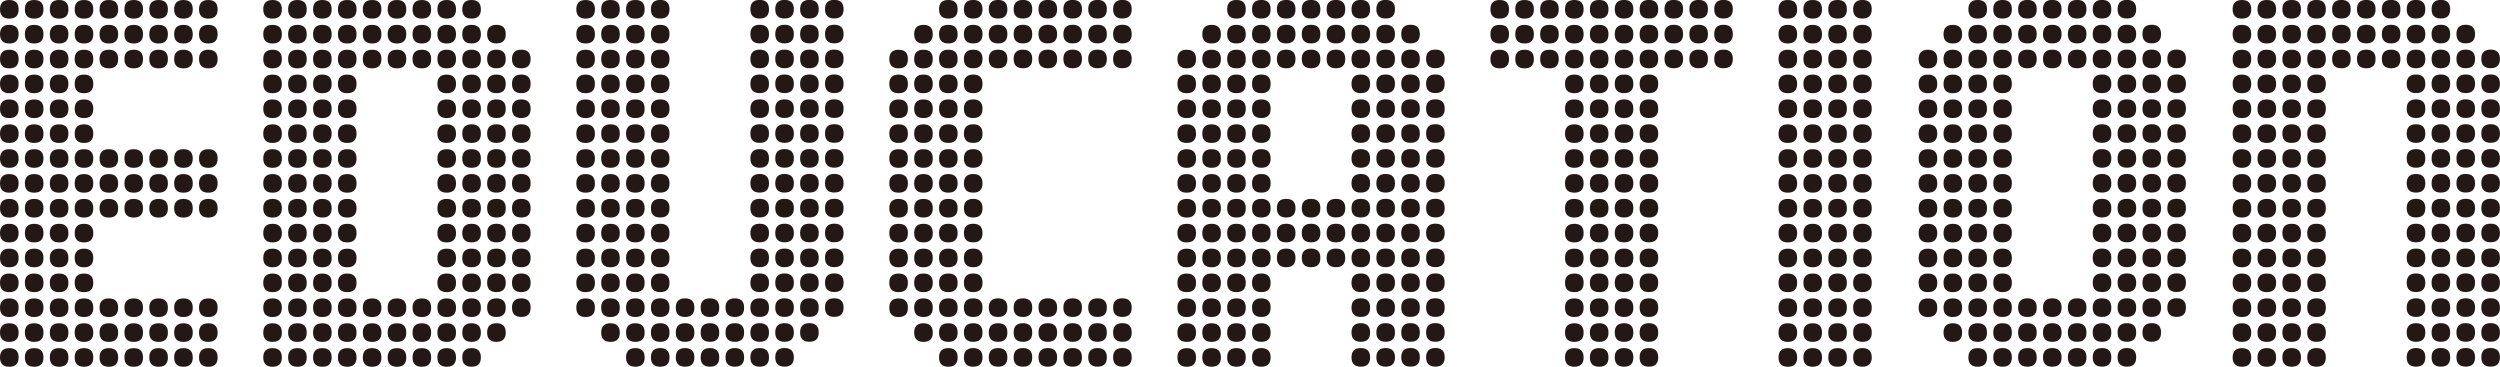 <?xml version="1.0" encoding="UTF-8"?><svg id="_レイヤー_1" xmlns="http://www.w3.org/2000/svg" viewBox="0 0 351.85 51.63"><defs><style>.cls-1{fill:#231815;}</style></defs><path class="cls-1" d="m2.62,1.31c0,.88-.44,1.31-1.31,1.31s-1.31-.44-1.31-1.31S.44,0,1.31,0s1.31.44,1.31,1.31Zm0,3.5c0,.88-.44,1.31-1.31,1.31s-1.31-.44-1.31-1.31.44-1.31,1.31-1.31,1.31.44,1.31,1.31Zm0,3.5c0,.88-.44,1.31-1.31,1.31s-1.31-.44-1.31-1.31.44-1.31,1.31-1.31,1.31.44,1.31,1.31Zm0,3.5c0,.88-.44,1.31-1.31,1.31s-1.31-.44-1.31-1.31.44-1.31,1.31-1.31,1.31.44,1.31,1.31Zm0,3.5c0,.88-.44,1.31-1.31,1.31s-1.31-.44-1.31-1.31.44-1.31,1.31-1.31,1.31.44,1.31,1.31Zm0,3.5c0,.88-.44,1.31-1.31,1.31s-1.31-.44-1.31-1.31.44-1.31,1.31-1.31,1.31.44,1.31,1.31Zm0,3.5c0,.88-.44,1.31-1.31,1.31s-1.31-.44-1.31-1.31.44-1.31,1.31-1.31,1.31.44,1.31,1.31Zm0,3.5c0,.88-.44,1.31-1.31,1.31s-1.31-.44-1.31-1.31.44-1.31,1.31-1.31,1.31.44,1.31,1.31Zm0,3.5c0,.88-.44,1.31-1.31,1.31s-1.31-.44-1.31-1.31.44-1.31,1.31-1.31,1.31.44,1.31,1.31Zm0,3.5c0,.88-.44,1.31-1.31,1.31s-1.31-.44-1.31-1.31.44-1.31,1.31-1.31,1.31.44,1.31,1.31Zm0,3.5c0,.88-.44,1.31-1.31,1.31s-1.31-.44-1.31-1.31.44-1.31,1.31-1.31,1.31.44,1.31,1.31Zm0,3.5c0,.88-.44,1.31-1.31,1.31s-1.31-.44-1.31-1.31.44-1.31,1.31-1.31,1.31.44,1.31,1.31Zm0,3.5c0,.88-.44,1.31-1.31,1.31s-1.31-.44-1.31-1.31.44-1.31,1.31-1.31,1.31.44,1.31,1.31Zm0,3.5c0,.88-.44,1.31-1.31,1.31s-1.31-.44-1.31-1.31.44-1.31,1.31-1.31,1.31.44,1.31,1.31Zm0,3.5c0,.88-.44,1.31-1.31,1.31s-1.31-.44-1.31-1.31.44-1.31,1.31-1.31,1.31.44,1.31,1.31ZM6.12,1.31c0,.88-.44,1.31-1.31,1.31s-1.31-.44-1.31-1.31.44-1.31,1.31-1.31,1.31.44,1.31,1.31Zm0,3.5c0,.88-.44,1.31-1.31,1.31s-1.31-.44-1.31-1.31.44-1.31,1.31-1.31,1.31.44,1.31,1.31Zm0,3.5c0,.88-.44,1.31-1.31,1.31s-1.31-.44-1.31-1.31.44-1.31,1.31-1.31,1.31.44,1.31,1.31Zm0,3.5c0,.88-.44,1.31-1.31,1.31s-1.31-.44-1.31-1.31.44-1.31,1.31-1.31,1.31.44,1.31,1.31Zm0,3.5c0,.88-.44,1.31-1.31,1.31s-1.31-.44-1.31-1.31.44-1.31,1.31-1.31,1.31.44,1.31,1.31Zm0,3.5c0,.88-.44,1.31-1.31,1.31s-1.31-.44-1.31-1.31.44-1.31,1.31-1.31,1.31.44,1.31,1.31Zm0,3.5c0,.88-.44,1.31-1.31,1.31s-1.31-.44-1.31-1.31.44-1.31,1.31-1.31,1.31.44,1.31,1.31Zm0,3.5c0,.88-.44,1.31-1.31,1.31s-1.31-.44-1.31-1.31.44-1.31,1.31-1.31,1.31.44,1.31,1.31Zm0,3.5c0,.88-.44,1.31-1.31,1.31s-1.31-.44-1.31-1.31.44-1.31,1.31-1.31,1.31.44,1.31,1.31Zm0,3.5c0,.88-.44,1.31-1.31,1.31s-1.31-.44-1.31-1.31.44-1.31,1.31-1.31,1.31.44,1.31,1.31Zm0,3.5c0,.88-.44,1.31-1.31,1.31s-1.31-.44-1.31-1.31.44-1.31,1.31-1.31,1.31.44,1.31,1.31Zm0,3.5c0,.88-.44,1.31-1.31,1.31s-1.31-.44-1.31-1.31.44-1.31,1.31-1.31,1.31.44,1.31,1.31Zm0,3.5c0,.88-.44,1.31-1.31,1.31s-1.31-.44-1.31-1.31.44-1.31,1.31-1.31,1.31.44,1.31,1.31Zm0,3.5c0,.88-.44,1.31-1.31,1.31s-1.31-.44-1.31-1.31.44-1.31,1.31-1.31,1.31.44,1.31,1.31Zm0,3.5c0,.88-.44,1.31-1.31,1.31s-1.31-.44-1.31-1.31.44-1.31,1.31-1.31,1.31.44,1.31,1.31ZM9.63,1.31c0,.88-.44,1.31-1.31,1.31s-1.31-.44-1.31-1.31.44-1.31,1.31-1.31,1.31.44,1.31,1.31Zm0,3.5c0,.88-.44,1.31-1.31,1.31s-1.31-.44-1.31-1.31.44-1.31,1.31-1.31,1.31.44,1.31,1.31Zm0,3.5c0,.88-.44,1.31-1.31,1.31s-1.31-.44-1.31-1.31.44-1.31,1.31-1.31,1.31.44,1.31,1.31Zm0,3.5c0,.88-.44,1.31-1.31,1.31s-1.31-.44-1.31-1.31.44-1.31,1.31-1.31,1.31.44,1.31,1.31Zm0,3.5c0,.88-.44,1.31-1.31,1.31s-1.31-.44-1.31-1.31.44-1.31,1.31-1.31,1.31.44,1.31,1.31Zm0,3.5c0,.88-.44,1.31-1.31,1.31s-1.31-.44-1.31-1.31.44-1.31,1.31-1.31,1.31.44,1.31,1.31Zm0,3.5c0,.88-.44,1.31-1.31,1.31s-1.31-.44-1.31-1.31.44-1.31,1.31-1.31,1.31.44,1.31,1.31Zm0,3.5c0,.88-.44,1.31-1.31,1.31s-1.31-.44-1.31-1.31.44-1.31,1.31-1.31,1.31.44,1.31,1.31Zm0,3.5c0,.88-.44,1.31-1.31,1.31s-1.31-.44-1.31-1.31.44-1.31,1.31-1.31,1.31.44,1.31,1.31Zm0,3.5c0,.88-.44,1.31-1.31,1.31s-1.31-.44-1.31-1.31.44-1.31,1.31-1.31,1.31.44,1.31,1.31Zm0,3.5c0,.88-.44,1.31-1.31,1.31s-1.31-.44-1.31-1.31.44-1.31,1.31-1.31,1.31.44,1.31,1.31Zm0,3.5c0,.88-.44,1.31-1.31,1.31s-1.31-.44-1.31-1.31.44-1.31,1.31-1.31,1.31.44,1.31,1.31Zm0,3.5c0,.88-.44,1.31-1.31,1.31s-1.31-.44-1.31-1.31.44-1.31,1.31-1.31,1.31.44,1.31,1.31Zm0,3.5c0,.88-.44,1.31-1.31,1.31s-1.31-.44-1.31-1.31.44-1.31,1.31-1.31,1.31.44,1.31,1.31Zm0,3.5c0,.88-.44,1.31-1.31,1.31s-1.31-.44-1.31-1.31.44-1.31,1.31-1.31,1.31.44,1.31,1.31ZM13.13,1.31c0,.88-.44,1.31-1.31,1.31s-1.31-.44-1.31-1.31.44-1.31,1.31-1.31,1.31.44,1.31,1.31Zm0,3.5c0,.88-.44,1.31-1.31,1.31s-1.31-.44-1.31-1.31.44-1.31,1.31-1.31,1.31.44,1.31,1.31Zm0,3.5c0,.88-.44,1.31-1.31,1.31s-1.31-.44-1.31-1.31.44-1.31,1.31-1.31,1.31.44,1.31,1.31Zm0,3.5c0,.88-.44,1.31-1.31,1.31s-1.31-.44-1.31-1.31.44-1.31,1.31-1.31,1.31.44,1.31,1.31Zm0,3.5c0,.88-.44,1.31-1.31,1.31s-1.31-.44-1.31-1.31.44-1.31,1.31-1.31,1.31.44,1.31,1.31Zm0,3.5c0,.88-.44,1.31-1.31,1.31s-1.31-.44-1.31-1.31.44-1.31,1.31-1.31,1.31.44,1.31,1.31Zm0,3.5c0,.88-.44,1.31-1.31,1.31s-1.31-.44-1.31-1.31.44-1.31,1.31-1.31,1.31.44,1.31,1.31Zm0,3.5c0,.88-.44,1.31-1.31,1.31s-1.31-.44-1.31-1.31.44-1.31,1.31-1.31,1.31.44,1.31,1.31Zm0,3.5c0,.88-.44,1.31-1.31,1.31s-1.31-.44-1.31-1.31.44-1.31,1.31-1.31,1.31.44,1.31,1.31Zm0,3.5c0,.88-.44,1.31-1.31,1.31s-1.31-.44-1.31-1.31.44-1.31,1.31-1.31,1.31.44,1.31,1.31Zm0,3.5c0,.88-.44,1.31-1.31,1.31s-1.31-.44-1.31-1.31.44-1.31,1.31-1.31,1.31.44,1.31,1.31Zm0,3.5c0,.88-.44,1.31-1.31,1.31s-1.31-.44-1.31-1.31.44-1.31,1.31-1.31,1.31.44,1.31,1.31Zm0,3.5c0,.88-.44,1.31-1.31,1.31s-1.31-.44-1.31-1.31.44-1.31,1.31-1.31,1.31.44,1.31,1.31Zm0,3.5c0,.88-.44,1.31-1.31,1.31s-1.31-.44-1.31-1.31.44-1.31,1.31-1.31,1.31.44,1.31,1.31Zm0,3.5c0,.88-.44,1.31-1.31,1.31s-1.31-.44-1.31-1.31.44-1.31,1.31-1.31,1.31.44,1.31,1.31ZM16.63,1.31c0,.88-.44,1.31-1.31,1.31s-1.31-.44-1.31-1.31.44-1.31,1.31-1.31,1.31.44,1.31,1.31Zm0,3.5c0,.88-.44,1.31-1.31,1.31s-1.31-.44-1.31-1.31.44-1.31,1.31-1.31,1.31.44,1.31,1.31Zm0,3.5c0,.88-.44,1.31-1.31,1.31s-1.31-.44-1.31-1.31.44-1.31,1.31-1.31,1.31.44,1.31,1.31Zm0,14c0,.88-.44,1.31-1.31,1.31s-1.31-.44-1.31-1.31.44-1.31,1.31-1.31,1.31.44,1.31,1.31Zm0,3.5c0,.88-.44,1.31-1.31,1.31s-1.31-.44-1.31-1.31.44-1.31,1.31-1.31,1.31.44,1.31,1.31Zm0,3.5c0,.88-.44,1.31-1.31,1.31s-1.31-.44-1.31-1.31.44-1.31,1.31-1.31,1.31.44,1.31,1.31Zm0,14c0,.88-.44,1.31-1.31,1.31s-1.31-.44-1.31-1.31.44-1.31,1.31-1.31,1.31.44,1.31,1.31Zm0,3.5c0,.88-.44,1.31-1.31,1.31s-1.31-.44-1.31-1.31.44-1.31,1.31-1.31,1.31.44,1.31,1.31Zm0,3.5c0,.88-.44,1.31-1.31,1.31s-1.31-.44-1.31-1.31.44-1.31,1.31-1.31,1.31.44,1.31,1.31ZM20.13,1.31c0,.88-.44,1.31-1.31,1.31s-1.31-.44-1.31-1.31.44-1.31,1.31-1.31,1.31.44,1.31,1.31Zm0,3.5c0,.88-.44,1.31-1.31,1.31s-1.31-.44-1.31-1.31.44-1.31,1.31-1.31,1.31.44,1.31,1.31Zm0,3.5c0,.88-.44,1.31-1.31,1.31s-1.31-.44-1.31-1.31.44-1.31,1.31-1.31,1.31.44,1.31,1.31Zm0,14c0,.88-.44,1.31-1.31,1.31s-1.31-.44-1.31-1.31.44-1.31,1.31-1.31,1.31.44,1.31,1.31Zm0,3.5c0,.88-.44,1.31-1.31,1.31s-1.31-.44-1.31-1.31.44-1.31,1.31-1.31,1.31.44,1.31,1.31Zm0,3.5c0,.88-.44,1.31-1.31,1.31s-1.31-.44-1.31-1.31.44-1.31,1.31-1.31,1.31.44,1.31,1.31Zm0,14c0,.88-.44,1.31-1.31,1.31s-1.31-.44-1.31-1.31.44-1.31,1.31-1.31,1.31.44,1.31,1.31Zm0,3.5c0,.88-.44,1.31-1.31,1.31s-1.31-.44-1.31-1.31.44-1.31,1.31-1.31,1.31.44,1.31,1.31Zm0,3.5c0,.88-.44,1.31-1.31,1.31s-1.31-.44-1.31-1.31.44-1.31,1.31-1.31,1.31.44,1.31,1.31ZM23.63,1.31c0,.88-.44,1.31-1.31,1.31s-1.31-.44-1.31-1.31.44-1.31,1.31-1.31,1.31.44,1.31,1.31Zm0,3.5c0,.88-.44,1.31-1.31,1.31s-1.31-.44-1.31-1.31.44-1.31,1.31-1.31,1.31.44,1.31,1.31Zm0,3.5c0,.88-.44,1.31-1.31,1.31s-1.31-.44-1.31-1.31.44-1.31,1.31-1.31,1.31.44,1.31,1.31Zm0,14c0,.88-.44,1.31-1.31,1.31s-1.31-.44-1.31-1.31.44-1.31,1.31-1.31,1.31.44,1.31,1.31Zm0,3.5c0,.88-.44,1.31-1.31,1.31s-1.31-.44-1.31-1.31.44-1.31,1.31-1.31,1.31.44,1.31,1.31Zm0,3.5c0,.88-.44,1.31-1.31,1.31s-1.31-.44-1.31-1.31.44-1.31,1.31-1.31,1.31.44,1.31,1.31Zm0,14c0,.88-.44,1.31-1.31,1.31s-1.31-.44-1.31-1.31.44-1.31,1.31-1.31,1.31.44,1.31,1.31Zm0,3.5c0,.88-.44,1.31-1.31,1.31s-1.31-.44-1.31-1.31.44-1.31,1.31-1.31,1.31.44,1.31,1.31Zm0,3.5c0,.88-.44,1.31-1.31,1.31s-1.31-.44-1.31-1.31.44-1.31,1.31-1.31,1.31.44,1.31,1.31ZM27.13,1.31c0,.88-.44,1.31-1.31,1.31s-1.31-.44-1.31-1.31.44-1.31,1.31-1.31,1.31.44,1.31,1.31Zm0,3.5c0,.88-.44,1.31-1.31,1.31s-1.31-.44-1.31-1.31.44-1.31,1.31-1.31,1.31.44,1.31,1.31Zm0,3.5c0,.88-.44,1.31-1.31,1.31s-1.31-.44-1.31-1.31.44-1.31,1.31-1.31,1.31.44,1.31,1.31Zm0,14c0,.88-.44,1.31-1.31,1.31s-1.31-.44-1.31-1.31.44-1.31,1.31-1.31,1.31.44,1.31,1.31Zm0,3.5c0,.88-.44,1.31-1.31,1.31s-1.31-.44-1.31-1.31.44-1.31,1.31-1.31,1.31.44,1.31,1.31Zm0,3.5c0,.88-.44,1.31-1.31,1.31s-1.31-.44-1.31-1.31.44-1.31,1.31-1.31,1.31.44,1.31,1.31Zm0,14c0,.88-.44,1.31-1.31,1.31s-1.31-.44-1.31-1.31.44-1.31,1.31-1.31,1.31.44,1.31,1.31Zm0,3.5c0,.88-.44,1.31-1.31,1.31s-1.31-.44-1.31-1.31.44-1.31,1.31-1.31,1.31.44,1.31,1.31Zm0,3.5c0,.88-.44,1.31-1.31,1.31s-1.31-.44-1.31-1.31.44-1.31,1.31-1.31,1.31.44,1.31,1.31ZM30.63,1.31c0,.88-.44,1.31-1.31,1.31s-1.31-.44-1.31-1.31.44-1.31,1.31-1.31,1.31.44,1.31,1.31Zm0,3.5c0,.88-.44,1.31-1.31,1.31s-1.31-.44-1.31-1.31.44-1.31,1.31-1.31,1.31.44,1.31,1.31Zm0,3.5c0,.88-.44,1.31-1.31,1.31s-1.31-.44-1.31-1.31.44-1.31,1.31-1.31,1.31.44,1.31,1.31Zm0,14c0,.88-.44,1.31-1.31,1.31s-1.31-.44-1.31-1.31.44-1.31,1.31-1.31,1.31.44,1.31,1.31Zm0,3.5c0,.88-.44,1.31-1.31,1.31s-1.31-.44-1.31-1.31.44-1.31,1.31-1.31,1.31.44,1.31,1.31Zm0,3.5c0,.88-.44,1.31-1.31,1.31s-1.31-.44-1.31-1.31.44-1.31,1.31-1.31,1.31.44,1.31,1.31Zm0,14c0,.88-.44,1.31-1.31,1.31s-1.31-.44-1.31-1.31.44-1.31,1.31-1.31,1.31.44,1.31,1.31Zm0,3.5c0,.88-.44,1.31-1.31,1.31s-1.31-.44-1.31-1.31.44-1.31,1.31-1.31,1.31.44,1.31,1.31Zm0,3.5c0,.88-.44,1.31-1.31,1.31s-1.31-.44-1.31-1.31.44-1.31,1.31-1.31,1.31.44,1.31,1.31Z"/><path class="cls-1" d="m39.67,1.31c0,.88-.44,1.31-1.31,1.31s-1.31-.44-1.31-1.31.44-1.31,1.31-1.31,1.31.44,1.31,1.31Zm0,3.5c0,.88-.44,1.31-1.31,1.31s-1.31-.44-1.31-1.31.44-1.31,1.31-1.31,1.31.44,1.31,1.31Zm0,3.5c0,.88-.44,1.31-1.31,1.31s-1.31-.44-1.31-1.31.44-1.31,1.31-1.31,1.31.44,1.31,1.31Zm0,3.5c0,.88-.44,1.31-1.31,1.31s-1.31-.44-1.31-1.31.44-1.31,1.31-1.31,1.31.44,1.31,1.31Zm0,3.5c0,.88-.44,1.31-1.31,1.31s-1.31-.44-1.31-1.31.44-1.31,1.31-1.31,1.31.44,1.31,1.31Zm0,3.5c0,.88-.44,1.31-1.31,1.31s-1.31-.44-1.31-1.31.44-1.31,1.31-1.31,1.31.44,1.31,1.31Zm0,3.5c0,.88-.44,1.31-1.31,1.31s-1.31-.44-1.31-1.31.44-1.31,1.31-1.31,1.31.44,1.31,1.31Zm0,3.5c0,.88-.44,1.31-1.31,1.31s-1.31-.44-1.31-1.31.44-1.31,1.31-1.31,1.31.44,1.31,1.31Zm0,3.5c0,.88-.44,1.31-1.31,1.31s-1.31-.44-1.31-1.31.44-1.31,1.31-1.31,1.31.44,1.31,1.31Zm0,3.5c0,.88-.44,1.31-1.31,1.31s-1.31-.44-1.31-1.31.44-1.31,1.31-1.31,1.31.44,1.31,1.31Zm0,3.5c0,.88-.44,1.31-1.31,1.31s-1.31-.44-1.31-1.31.44-1.31,1.31-1.31,1.31.44,1.31,1.31Zm0,3.5c0,.88-.44,1.31-1.31,1.31s-1.31-.44-1.31-1.31.44-1.31,1.31-1.31,1.31.44,1.31,1.31Zm0,3.5c0,.88-.44,1.31-1.31,1.31s-1.31-.44-1.31-1.31.44-1.31,1.31-1.31,1.31.44,1.31,1.31Zm0,3.5c0,.88-.44,1.31-1.31,1.31s-1.31-.44-1.31-1.31.44-1.31,1.31-1.31,1.31.44,1.31,1.31Zm0,3.5c0,.88-.44,1.31-1.31,1.31s-1.31-.44-1.31-1.31.44-1.31,1.31-1.31,1.31.44,1.31,1.31ZM43.17,1.31c0,.88-.44,1.31-1.31,1.31s-1.31-.44-1.31-1.31.44-1.31,1.31-1.31,1.31.44,1.31,1.31Zm0,3.5c0,.88-.44,1.31-1.31,1.31s-1.31-.44-1.31-1.31.44-1.31,1.31-1.31,1.31.44,1.31,1.31Zm0,3.5c0,.88-.44,1.31-1.31,1.31s-1.31-.44-1.31-1.31.44-1.31,1.31-1.31,1.31.44,1.31,1.31Zm0,3.5c0,.88-.44,1.31-1.31,1.31s-1.31-.44-1.31-1.31.44-1.31,1.31-1.31,1.31.44,1.31,1.31Zm0,3.5c0,.88-.44,1.31-1.31,1.31s-1.31-.44-1.31-1.31.44-1.31,1.31-1.31,1.31.44,1.31,1.31Zm0,3.5c0,.88-.44,1.31-1.31,1.31s-1.31-.44-1.31-1.31.44-1.31,1.31-1.31,1.31.44,1.31,1.31Zm0,3.5c0,.88-.44,1.31-1.31,1.31s-1.31-.44-1.31-1.31.44-1.31,1.31-1.31,1.31.44,1.31,1.31Zm0,3.5c0,.88-.44,1.31-1.31,1.31s-1.31-.44-1.31-1.31.44-1.31,1.31-1.31,1.31.44,1.31,1.31Zm0,3.5c0,.88-.44,1.31-1.31,1.31s-1.31-.44-1.31-1.31.44-1.31,1.31-1.31,1.31.44,1.31,1.31Zm0,3.5c0,.88-.44,1.31-1.31,1.31s-1.31-.44-1.31-1.31.44-1.31,1.31-1.31,1.31.44,1.31,1.31Zm0,3.5c0,.88-.44,1.31-1.31,1.31s-1.31-.44-1.31-1.31.44-1.31,1.31-1.31,1.31.44,1.31,1.31Zm0,3.5c0,.88-.44,1.31-1.31,1.31s-1.31-.44-1.31-1.31.44-1.31,1.31-1.31,1.31.44,1.31,1.31Zm0,3.5c0,.88-.44,1.31-1.31,1.31s-1.31-.44-1.31-1.31.44-1.31,1.31-1.31,1.31.44,1.31,1.31Zm0,3.5c0,.88-.44,1.31-1.31,1.31s-1.31-.44-1.31-1.31.44-1.31,1.31-1.31,1.31.44,1.31,1.31Zm0,3.5c0,.88-.44,1.31-1.31,1.31s-1.31-.44-1.31-1.31.44-1.31,1.31-1.31,1.31.44,1.31,1.31ZM46.68,1.31c0,.88-.44,1.31-1.31,1.31s-1.31-.44-1.31-1.31.44-1.31,1.31-1.31,1.31.44,1.31,1.31Zm0,3.5c0,.88-.44,1.31-1.31,1.31s-1.31-.44-1.31-1.31.44-1.31,1.31-1.31,1.31.44,1.31,1.31Zm0,3.5c0,.88-.44,1.31-1.31,1.31s-1.31-.44-1.31-1.31.44-1.31,1.31-1.31,1.31.44,1.31,1.31Zm0,3.5c0,.88-.44,1.31-1.31,1.31s-1.31-.44-1.31-1.31.44-1.31,1.31-1.31,1.31.44,1.31,1.31Zm0,3.5c0,.88-.44,1.31-1.31,1.31s-1.31-.44-1.31-1.31.44-1.31,1.31-1.31,1.31.44,1.31,1.31Zm0,3.5c0,.88-.44,1.31-1.31,1.31s-1.31-.44-1.31-1.31.44-1.31,1.31-1.31,1.31.44,1.31,1.31Zm0,3.5c0,.88-.44,1.31-1.31,1.31s-1.31-.44-1.31-1.31.44-1.31,1.31-1.31,1.31.44,1.31,1.31Zm0,3.5c0,.88-.44,1.31-1.31,1.31s-1.31-.44-1.31-1.31.44-1.31,1.31-1.31,1.31.44,1.31,1.31Zm0,3.5c0,.88-.44,1.31-1.31,1.31s-1.31-.44-1.31-1.31.44-1.31,1.31-1.31,1.31.44,1.31,1.31Zm0,3.5c0,.88-.44,1.31-1.31,1.31s-1.31-.44-1.31-1.31.44-1.31,1.31-1.31,1.31.44,1.31,1.31Zm0,3.5c0,.88-.44,1.31-1.31,1.31s-1.31-.44-1.31-1.31.44-1.31,1.31-1.31,1.31.44,1.31,1.31Zm0,3.5c0,.88-.44,1.31-1.31,1.31s-1.31-.44-1.31-1.31.44-1.31,1.31-1.31,1.31.44,1.31,1.31Zm0,3.5c0,.88-.44,1.31-1.31,1.31s-1.31-.44-1.31-1.31.44-1.31,1.31-1.31,1.31.44,1.31,1.31Zm0,3.5c0,.88-.44,1.31-1.31,1.31s-1.31-.44-1.31-1.31.44-1.31,1.31-1.31,1.31.44,1.31,1.31Zm0,3.5c0,.88-.44,1.31-1.31,1.31s-1.31-.44-1.31-1.31.44-1.31,1.31-1.31,1.31.44,1.31,1.31ZM50.18,1.31c0,.88-.44,1.31-1.31,1.31s-1.31-.44-1.31-1.31.44-1.31,1.31-1.31,1.31.44,1.31,1.31Zm0,3.5c0,.88-.44,1.31-1.31,1.31s-1.31-.44-1.31-1.31.44-1.31,1.31-1.31,1.31.44,1.31,1.31Zm0,3.5c0,.88-.44,1.31-1.31,1.31s-1.31-.44-1.31-1.31.44-1.31,1.31-1.31,1.31.44,1.31,1.31Zm0,3.5c0,.88-.44,1.31-1.31,1.31s-1.31-.44-1.31-1.31.44-1.31,1.31-1.31,1.31.44,1.31,1.31Zm0,3.5c0,.88-.44,1.31-1.31,1.31s-1.31-.44-1.31-1.31.44-1.31,1.31-1.31,1.31.44,1.31,1.31Zm0,3.5c0,.88-.44,1.31-1.31,1.31s-1.31-.44-1.31-1.31.44-1.31,1.31-1.31,1.31.44,1.31,1.31Zm0,3.5c0,.88-.44,1.31-1.31,1.31s-1.31-.44-1.31-1.31.44-1.31,1.31-1.31,1.31.44,1.31,1.31Zm0,3.5c0,.88-.44,1.31-1.31,1.31s-1.31-.44-1.31-1.31.44-1.31,1.31-1.31,1.31.44,1.31,1.31Zm0,3.5c0,.88-.44,1.31-1.31,1.31s-1.31-.44-1.31-1.31.44-1.31,1.31-1.31,1.31.44,1.31,1.31Zm0,3.5c0,.88-.44,1.31-1.31,1.31s-1.31-.44-1.31-1.31.44-1.31,1.31-1.31,1.31.44,1.31,1.31Zm0,3.5c0,.88-.44,1.31-1.31,1.31s-1.31-.44-1.31-1.31.44-1.31,1.31-1.31,1.31.44,1.31,1.31Zm0,3.5c0,.88-.44,1.31-1.31,1.31s-1.31-.44-1.31-1.31.44-1.31,1.31-1.31,1.31.44,1.31,1.31Zm0,3.5c0,.88-.44,1.31-1.31,1.31s-1.31-.44-1.31-1.31.44-1.31,1.31-1.31,1.31.44,1.31,1.31Zm0,3.5c0,.88-.44,1.31-1.31,1.31s-1.31-.44-1.31-1.31.44-1.31,1.31-1.31,1.31.44,1.31,1.31Zm0,3.5c0,.88-.44,1.31-1.31,1.31s-1.31-.44-1.31-1.31.44-1.31,1.31-1.31,1.31.44,1.31,1.31ZM53.68,1.31c0,.88-.44,1.31-1.31,1.31s-1.31-.44-1.31-1.31.44-1.31,1.31-1.31,1.31.44,1.31,1.31Zm0,3.5c0,.88-.44,1.31-1.31,1.31s-1.31-.44-1.31-1.31.44-1.31,1.31-1.31,1.31.44,1.31,1.31Zm0,3.5c0,.88-.44,1.31-1.31,1.31s-1.31-.44-1.31-1.31.44-1.31,1.31-1.31,1.31.44,1.31,1.31Zm0,35c0,.88-.44,1.31-1.31,1.31s-1.31-.44-1.31-1.31.44-1.31,1.31-1.31,1.31.44,1.31,1.31Zm0,3.5c0,.88-.44,1.31-1.31,1.31s-1.31-.44-1.31-1.31.44-1.31,1.31-1.31,1.31.44,1.31,1.31Zm0,3.5c0,.88-.44,1.31-1.31,1.31s-1.31-.44-1.31-1.31.44-1.31,1.31-1.31,1.31.44,1.31,1.31ZM57.18,1.31c0,.88-.44,1.31-1.31,1.31s-1.31-.44-1.31-1.31.44-1.31,1.31-1.31,1.31.44,1.31,1.31Zm0,3.5c0,.88-.44,1.31-1.31,1.31s-1.31-.44-1.31-1.31.44-1.31,1.31-1.31,1.31.44,1.31,1.31Zm0,3.5c0,.88-.44,1.31-1.31,1.31s-1.31-.44-1.31-1.31.44-1.31,1.31-1.31,1.31.44,1.31,1.31Zm0,35c0,.88-.44,1.31-1.31,1.31s-1.31-.44-1.31-1.31.44-1.31,1.31-1.31,1.31.44,1.31,1.31Zm0,3.5c0,.88-.44,1.31-1.31,1.31s-1.31-.44-1.31-1.31.44-1.31,1.31-1.31,1.31.44,1.31,1.31Zm0,3.5c0,.88-.44,1.31-1.31,1.31s-1.31-.44-1.31-1.31.44-1.31,1.31-1.31,1.31.44,1.31,1.31ZM60.68,1.31c0,.88-.44,1.31-1.31,1.31s-1.31-.44-1.31-1.31.44-1.31,1.31-1.31,1.31.44,1.31,1.31Zm0,3.5c0,.88-.44,1.31-1.31,1.31s-1.31-.44-1.31-1.31.44-1.31,1.31-1.31,1.31.44,1.31,1.31Zm0,3.5c0,.88-.44,1.31-1.31,1.31s-1.31-.44-1.31-1.31.44-1.31,1.31-1.31,1.31.44,1.31,1.31Zm0,35c0,.88-.44,1.31-1.31,1.31s-1.31-.44-1.31-1.31.44-1.31,1.31-1.31,1.31.44,1.31,1.31Zm0,3.5c0,.88-.44,1.31-1.31,1.31s-1.31-.44-1.31-1.31.44-1.31,1.31-1.31,1.31.44,1.31,1.31Zm0,3.5c0,.88-.44,1.31-1.31,1.31s-1.31-.44-1.31-1.31.44-1.31,1.31-1.31,1.31.44,1.31,1.31Zm3.5-49c0,.88-.44,1.31-1.31,1.31s-1.31-.44-1.31-1.31.44-1.31,1.31-1.31,1.31.44,1.31,1.31Zm0,3.5c0,.88-.44,1.31-1.31,1.31s-1.31-.44-1.31-1.31.44-1.31,1.31-1.31,1.31.44,1.31,1.31Zm0,3.5c0,.88-.44,1.31-1.31,1.31s-1.31-.44-1.31-1.31.44-1.31,1.31-1.31,1.31.44,1.31,1.31Zm0,3.5c0,.88-.44,1.31-1.31,1.31s-1.31-.44-1.31-1.31.44-1.31,1.31-1.31,1.31.44,1.31,1.31Zm0,3.5c0,.88-.44,1.31-1.31,1.31s-1.31-.44-1.31-1.31.44-1.31,1.31-1.31,1.31.44,1.31,1.31Zm0,3.5c0,.88-.44,1.31-1.31,1.31s-1.31-.44-1.31-1.31.44-1.31,1.31-1.31,1.31.44,1.31,1.31Zm0,3.5c0,.88-.44,1.31-1.31,1.31s-1.31-.44-1.31-1.31.44-1.31,1.31-1.31,1.31.44,1.31,1.31Zm0,3.5c0,.88-.44,1.31-1.31,1.31s-1.31-.44-1.31-1.31.44-1.31,1.31-1.31,1.31.44,1.31,1.31Zm0,3.5c0,.88-.44,1.31-1.31,1.31s-1.31-.44-1.31-1.31.44-1.31,1.31-1.31,1.31.44,1.31,1.31Zm0,3.5c0,.88-.44,1.31-1.31,1.31s-1.31-.44-1.31-1.31.44-1.31,1.31-1.31,1.31.44,1.31,1.31Zm0,3.5c0,.88-.44,1.31-1.31,1.31s-1.31-.44-1.31-1.31.44-1.31,1.31-1.31,1.31.44,1.31,1.31Zm0,3.5c0,.88-.44,1.31-1.31,1.31s-1.31-.44-1.31-1.31.44-1.31,1.31-1.31,1.31.44,1.31,1.31Zm0,3.5c0,.88-.44,1.31-1.31,1.31s-1.31-.44-1.31-1.31.44-1.31,1.31-1.31,1.31.44,1.31,1.31Zm0,3.5c0,.88-.44,1.31-1.31,1.31s-1.31-.44-1.31-1.31.44-1.31,1.31-1.31,1.31.44,1.31,1.31Zm0,3.5c0,.88-.44,1.31-1.31,1.31s-1.31-.44-1.31-1.31.44-1.31,1.31-1.31,1.31.44,1.31,1.31Zm3.5-49c0,.88-.44,1.31-1.31,1.31s-1.31-.44-1.31-1.31.44-1.31,1.31-1.31,1.31.44,1.31,1.31Zm0,3.5c0,.88-.44,1.31-1.31,1.31s-1.31-.44-1.31-1.31.44-1.31,1.31-1.31,1.31.44,1.31,1.31Zm0,3.5c0,.88-.44,1.31-1.31,1.31s-1.31-.44-1.31-1.31.44-1.31,1.31-1.31,1.31.44,1.31,1.31Zm0,3.5c0,.88-.44,1.31-1.31,1.31s-1.31-.44-1.31-1.31.44-1.31,1.31-1.31,1.31.44,1.31,1.31Zm0,3.5c0,.88-.44,1.31-1.31,1.31s-1.31-.44-1.31-1.31.44-1.31,1.31-1.31,1.31.44,1.31,1.31Zm0,3.5c0,.88-.44,1.31-1.31,1.31s-1.31-.44-1.31-1.31.44-1.31,1.31-1.31,1.31.44,1.31,1.31Zm0,3.5c0,.88-.44,1.31-1.31,1.31s-1.31-.44-1.31-1.31.44-1.31,1.31-1.31,1.31.44,1.31,1.31Zm0,3.5c0,.88-.44,1.31-1.31,1.31s-1.31-.44-1.31-1.31.44-1.31,1.31-1.31,1.31.44,1.31,1.31Zm0,3.5c0,.88-.44,1.31-1.31,1.31s-1.31-.44-1.31-1.31.44-1.31,1.31-1.31,1.31.44,1.31,1.31Zm0,3.5c0,.88-.44,1.31-1.31,1.31s-1.31-.44-1.31-1.31.44-1.31,1.31-1.31,1.31.44,1.31,1.31Zm0,3.5c0,.88-.44,1.31-1.31,1.31s-1.31-.44-1.31-1.31.44-1.31,1.31-1.31,1.31.44,1.31,1.31Zm0,3.5c0,.88-.44,1.31-1.31,1.31s-1.31-.44-1.31-1.31.44-1.31,1.31-1.31,1.31.44,1.31,1.31Zm0,3.5c0,.88-.44,1.31-1.31,1.31s-1.31-.44-1.31-1.31.44-1.31,1.31-1.31,1.31.44,1.31,1.31Zm0,3.5c0,.88-.44,1.31-1.31,1.31s-1.31-.44-1.31-1.31.44-1.31,1.31-1.31,1.31.44,1.31,1.31Zm0,3.5c0,.88-.44,1.31-1.31,1.31s-1.31-.44-1.31-1.31.44-1.31,1.31-1.31,1.31.44,1.31,1.31Zm3.5-45.5c0,.88-.44,1.31-1.31,1.31s-1.31-.44-1.31-1.31.44-1.31,1.31-1.31,1.31.44,1.31,1.31Zm0,3.5c0,.88-.44,1.31-1.31,1.31s-1.31-.44-1.31-1.31.44-1.31,1.31-1.31,1.31.44,1.31,1.31Zm0,3.5c0,.88-.44,1.31-1.31,1.31s-1.31-.44-1.31-1.31.44-1.31,1.31-1.31,1.31.44,1.31,1.31Zm0,3.5c0,.88-.44,1.31-1.31,1.31s-1.31-.44-1.31-1.31.44-1.31,1.31-1.31,1.31.44,1.31,1.31Zm0,3.5c0,.88-.44,1.31-1.31,1.31s-1.31-.44-1.31-1.31.44-1.31,1.31-1.31,1.31.44,1.31,1.31Zm0,3.5c0,.88-.44,1.31-1.31,1.31s-1.31-.44-1.31-1.31.44-1.31,1.31-1.31,1.31.44,1.31,1.31Zm0,3.5c0,.88-.44,1.31-1.31,1.31s-1.31-.44-1.31-1.31.44-1.31,1.31-1.31,1.31.44,1.31,1.31Zm0,3.5c0,.88-.44,1.31-1.31,1.31s-1.31-.44-1.31-1.31.44-1.31,1.31-1.31,1.31.44,1.31,1.31Zm0,3.5c0,.88-.44,1.31-1.31,1.31s-1.31-.44-1.31-1.31.44-1.31,1.31-1.31,1.31.44,1.31,1.31Zm0,3.5c0,.88-.44,1.31-1.31,1.31s-1.31-.44-1.31-1.31.44-1.31,1.31-1.31,1.31.44,1.31,1.31Zm0,3.5c0,.88-.44,1.31-1.31,1.31s-1.31-.44-1.31-1.31.44-1.31,1.31-1.31,1.31.44,1.31,1.31Zm0,3.5c0,.88-.44,1.31-1.31,1.31s-1.31-.44-1.31-1.31.44-1.31,1.31-1.31,1.31.44,1.31,1.31Zm0,3.5c0,.88-.44,1.31-1.31,1.31s-1.31-.44-1.31-1.31.44-1.31,1.31-1.31,1.31.44,1.31,1.31Zm3.5-38.5c0,.88-.44,1.31-1.31,1.31s-1.31-.44-1.31-1.31.44-1.31,1.31-1.31,1.31.44,1.31,1.31Zm0,3.5c0,.88-.44,1.31-1.31,1.31s-1.31-.44-1.31-1.31.44-1.31,1.31-1.31,1.31.44,1.31,1.31Zm0,3.5c0,.88-.44,1.31-1.31,1.31s-1.31-.44-1.31-1.31.44-1.31,1.31-1.31,1.31.44,1.31,1.31Zm0,3.5c0,.88-.44,1.31-1.31,1.31s-1.31-.44-1.31-1.31.44-1.31,1.31-1.31,1.31.44,1.31,1.31Zm0,3.5c0,.88-.44,1.31-1.31,1.31s-1.31-.44-1.31-1.31.44-1.31,1.31-1.31,1.31.44,1.31,1.31Zm0,3.5c0,.88-.44,1.31-1.31,1.31s-1.31-.44-1.31-1.31.44-1.31,1.31-1.31,1.31.44,1.31,1.31Zm0,3.5c0,.88-.44,1.31-1.31,1.31s-1.31-.44-1.31-1.31.44-1.31,1.31-1.31,1.31.44,1.31,1.31Zm0,3.5c0,.88-.44,1.31-1.31,1.31s-1.31-.44-1.31-1.31.44-1.31,1.31-1.31,1.31.44,1.31,1.31Zm0,3.5c0,.88-.44,1.31-1.31,1.31s-1.31-.44-1.31-1.31.44-1.31,1.31-1.31,1.31.44,1.31,1.31Zm0,3.5c0,.88-.44,1.31-1.31,1.31s-1.31-.44-1.31-1.31.44-1.31,1.31-1.31,1.31.44,1.31,1.31Zm0,3.5c0,.88-.44,1.31-1.31,1.31s-1.31-.44-1.31-1.31.44-1.31,1.31-1.31,1.31.44,1.31,1.31Z"/><path class="cls-1" d="m83.73,1.31c0,.88-.44,1.31-1.31,1.31s-1.31-.44-1.31-1.31.44-1.31,1.31-1.31,1.31.44,1.31,1.31Zm0,3.5c0,.88-.44,1.31-1.31,1.31s-1.31-.44-1.31-1.31.44-1.31,1.31-1.31,1.31.44,1.31,1.31Zm0,3.5c0,.88-.44,1.31-1.31,1.31s-1.31-.44-1.31-1.31.44-1.31,1.31-1.31,1.31.44,1.31,1.31Zm0,3.5c0,.88-.44,1.31-1.31,1.31s-1.31-.44-1.31-1.31.44-1.31,1.31-1.31,1.31.44,1.31,1.31Zm0,3.5c0,.88-.44,1.31-1.31,1.31s-1.31-.44-1.31-1.31.44-1.31,1.31-1.31,1.31.44,1.31,1.31Zm0,3.5c0,.88-.44,1.31-1.31,1.31s-1.31-.44-1.31-1.31.44-1.31,1.31-1.31,1.31.44,1.31,1.31Zm0,3.5c0,.88-.44,1.31-1.31,1.31s-1.31-.44-1.31-1.31.44-1.31,1.31-1.31,1.31.44,1.31,1.31Zm0,3.5c0,.88-.44,1.31-1.31,1.31s-1.31-.44-1.31-1.31.44-1.31,1.31-1.31,1.31.44,1.31,1.31Zm0,3.5c0,.88-.44,1.31-1.31,1.31s-1.31-.44-1.31-1.31.44-1.31,1.31-1.31,1.31.44,1.31,1.31Zm0,3.5c0,.88-.44,1.31-1.31,1.31s-1.31-.44-1.31-1.31.44-1.31,1.31-1.31,1.31.44,1.31,1.31Zm0,3.5c0,.88-.44,1.31-1.31,1.31s-1.31-.44-1.31-1.31.44-1.31,1.31-1.31,1.31.44,1.31,1.31Zm0,3.5c0,.88-.44,1.31-1.31,1.31s-1.31-.44-1.31-1.31.44-1.31,1.31-1.31,1.31.44,1.31,1.31Zm0,3.5c0,.88-.44,1.31-1.31,1.31s-1.31-.44-1.31-1.31.44-1.31,1.31-1.31,1.31.44,1.31,1.31Zm3.5-42c0,.88-.44,1.31-1.31,1.31s-1.31-.44-1.31-1.31.44-1.31,1.31-1.31,1.31.44,1.31,1.31Zm0,3.5c0,.88-.44,1.31-1.31,1.31s-1.31-.44-1.31-1.31.44-1.31,1.31-1.31,1.31.44,1.31,1.31Zm0,3.5c0,.88-.44,1.31-1.31,1.31s-1.31-.44-1.31-1.31.44-1.31,1.31-1.31,1.31.44,1.31,1.31Zm0,3.5c0,.88-.44,1.31-1.31,1.31s-1.31-.44-1.31-1.31.44-1.31,1.31-1.31,1.31.44,1.31,1.31Zm0,3.5c0,.88-.44,1.31-1.31,1.31s-1.31-.44-1.31-1.31.44-1.31,1.31-1.31,1.31.44,1.31,1.31Zm0,3.5c0,.88-.44,1.31-1.31,1.31s-1.31-.44-1.31-1.31.44-1.31,1.31-1.31,1.31.44,1.31,1.31Zm0,3.5c0,.88-.44,1.31-1.31,1.31s-1.31-.44-1.31-1.31.44-1.31,1.31-1.31,1.31.44,1.31,1.31Zm0,3.5c0,.88-.44,1.31-1.31,1.31s-1.31-.44-1.31-1.31.44-1.31,1.31-1.31,1.31.44,1.31,1.31Zm0,3.5c0,.88-.44,1.31-1.31,1.31s-1.31-.44-1.31-1.31.44-1.31,1.31-1.31,1.31.44,1.31,1.31Zm0,3.5c0,.88-.44,1.31-1.31,1.31s-1.31-.44-1.31-1.31.44-1.31,1.31-1.31,1.31.44,1.31,1.31Zm0,3.5c0,.88-.44,1.31-1.31,1.31s-1.31-.44-1.31-1.31.44-1.31,1.31-1.31,1.31.44,1.31,1.31Zm0,3.5c0,.88-.44,1.31-1.31,1.31s-1.31-.44-1.31-1.31.44-1.31,1.31-1.31,1.31.44,1.31,1.31Zm0,3.5c0,.88-.44,1.31-1.31,1.31s-1.31-.44-1.31-1.31.44-1.31,1.31-1.31,1.31.44,1.31,1.31Zm0,3.5c0,.88-.44,1.31-1.31,1.31s-1.31-.44-1.31-1.31.44-1.31,1.31-1.31,1.31.44,1.31,1.31Zm3.5-45.5c0,.88-.44,1.31-1.31,1.31s-1.31-.44-1.31-1.31.44-1.31,1.31-1.31,1.31.44,1.31,1.31Zm0,3.5c0,.88-.44,1.31-1.31,1.31s-1.31-.44-1.31-1.31.44-1.31,1.31-1.31,1.31.44,1.31,1.31Zm0,3.5c0,.88-.44,1.31-1.31,1.31s-1.31-.44-1.31-1.31.44-1.31,1.31-1.31,1.31.44,1.31,1.31Zm0,3.5c0,.88-.44,1.31-1.31,1.31s-1.31-.44-1.31-1.31.44-1.31,1.31-1.31,1.31.44,1.31,1.31Zm0,3.5c0,.88-.44,1.31-1.31,1.31s-1.31-.44-1.31-1.31.44-1.31,1.31-1.31,1.31.44,1.31,1.31Zm0,3.5c0,.88-.44,1.31-1.31,1.31s-1.31-.44-1.31-1.31.44-1.31,1.31-1.31,1.31.44,1.31,1.31Zm0,3.5c0,.88-.44,1.31-1.31,1.31s-1.31-.44-1.31-1.31.44-1.31,1.31-1.31,1.31.44,1.31,1.31Zm0,3.5c0,.88-.44,1.31-1.31,1.31s-1.31-.44-1.31-1.31.44-1.31,1.31-1.31,1.31.44,1.31,1.31Zm0,3.5c0,.88-.44,1.31-1.31,1.31s-1.31-.44-1.31-1.31.44-1.31,1.31-1.31,1.31.44,1.31,1.31Zm0,3.5c0,.88-.44,1.31-1.31,1.31s-1.31-.44-1.31-1.31.44-1.31,1.31-1.31,1.31.44,1.31,1.31Zm0,3.5c0,.88-.44,1.31-1.31,1.31s-1.31-.44-1.31-1.31.44-1.31,1.31-1.31,1.31.44,1.31,1.31Zm0,3.5c0,.88-.44,1.31-1.31,1.31s-1.31-.44-1.31-1.31.44-1.31,1.31-1.31,1.31.44,1.31,1.31Zm0,3.5c0,.88-.44,1.31-1.31,1.31s-1.31-.44-1.31-1.31.44-1.31,1.31-1.31,1.31.44,1.31,1.31Zm0,3.5c0,.88-.44,1.31-1.31,1.31s-1.31-.44-1.31-1.31.44-1.31,1.31-1.31,1.31.44,1.31,1.31Zm0,3.5c0,.88-.44,1.31-1.31,1.31s-1.31-.44-1.31-1.31.44-1.31,1.31-1.31,1.31.44,1.31,1.31Zm3.5-49c0,.88-.44,1.31-1.31,1.31s-1.31-.44-1.31-1.31.44-1.31,1.31-1.31,1.31.44,1.31,1.31Zm0,3.5c0,.88-.44,1.31-1.31,1.31s-1.31-.44-1.31-1.31.44-1.31,1.31-1.31,1.31.44,1.31,1.31Zm0,3.5c0,.88-.44,1.31-1.31,1.31s-1.31-.44-1.31-1.31.44-1.31,1.31-1.31,1.31.44,1.31,1.31Zm0,3.5c0,.88-.44,1.31-1.31,1.31s-1.31-.44-1.31-1.31.44-1.31,1.31-1.31,1.31.44,1.31,1.31Zm0,3.5c0,.88-.44,1.31-1.31,1.31s-1.31-.44-1.31-1.31.44-1.31,1.31-1.31,1.31.44,1.31,1.31Zm0,3.5c0,.88-.44,1.31-1.31,1.31s-1.31-.44-1.31-1.31.44-1.31,1.31-1.31,1.31.44,1.31,1.31Zm0,3.5c0,.88-.44,1.31-1.31,1.31s-1.31-.44-1.31-1.31.44-1.31,1.31-1.31,1.31.44,1.31,1.31Zm0,3.5c0,.88-.44,1.31-1.31,1.31s-1.31-.44-1.31-1.31.44-1.31,1.31-1.31,1.31.44,1.31,1.31Zm0,3.5c0,.88-.44,1.31-1.31,1.31s-1.31-.44-1.31-1.31.44-1.31,1.31-1.31,1.31.44,1.31,1.31Zm0,3.5c0,.88-.44,1.31-1.31,1.31s-1.31-.44-1.31-1.31.44-1.31,1.31-1.31,1.31.44,1.31,1.31Zm0,3.5c0,.88-.44,1.31-1.31,1.31s-1.31-.44-1.31-1.31.44-1.31,1.31-1.31,1.31.44,1.31,1.31Zm0,3.5c0,.88-.44,1.31-1.31,1.31s-1.31-.44-1.31-1.31.44-1.31,1.31-1.31,1.31.44,1.31,1.31Zm0,3.5c0,.88-.44,1.31-1.31,1.31s-1.31-.44-1.31-1.31.44-1.31,1.31-1.31,1.31.44,1.31,1.31Zm0,3.5c0,.88-.44,1.31-1.31,1.31s-1.31-.44-1.31-1.31.44-1.31,1.31-1.31,1.31.44,1.31,1.31Zm0,3.5c0,.88-.44,1.31-1.31,1.31s-1.31-.44-1.31-1.31.44-1.31,1.31-1.31,1.31.44,1.31,1.31Zm3.5-7c0,.88-.44,1.31-1.31,1.31s-1.31-.44-1.31-1.31.44-1.31,1.31-1.31,1.31.44,1.31,1.31Zm0,3.5c0,.88-.44,1.31-1.31,1.31s-1.31-.44-1.31-1.31.44-1.31,1.31-1.31,1.31.44,1.31,1.31Zm0,3.5c0,.88-.44,1.31-1.31,1.31s-1.31-.44-1.31-1.31.44-1.31,1.31-1.31,1.31.44,1.31,1.31Zm3.5-7c0,.88-.44,1.31-1.31,1.31s-1.31-.44-1.31-1.31.44-1.31,1.31-1.31,1.31.44,1.31,1.31Zm0,3.5c0,.88-.44,1.31-1.31,1.31s-1.31-.44-1.31-1.31.44-1.31,1.31-1.31,1.31.44,1.31,1.31Zm0,3.5c0,.88-.44,1.31-1.31,1.31s-1.31-.44-1.31-1.31.44-1.31,1.31-1.31,1.31.44,1.31,1.31Zm3.5-7c0,.88-.44,1.31-1.31,1.31s-1.31-.44-1.31-1.31.44-1.31,1.31-1.31,1.31.44,1.31,1.31Zm0,3.5c0,.88-.44,1.31-1.31,1.31s-1.31-.44-1.31-1.31.44-1.31,1.31-1.31,1.31.44,1.31,1.31Zm0,3.5c0,.88-.44,1.31-1.31,1.31s-1.31-.44-1.31-1.31.44-1.31,1.31-1.31,1.31.44,1.31,1.31Zm3.5-49c0,.88-.44,1.31-1.31,1.31s-1.31-.44-1.31-1.31.44-1.31,1.31-1.31,1.31.44,1.31,1.31Zm0,3.5c0,.88-.44,1.31-1.31,1.31s-1.31-.44-1.31-1.31.44-1.31,1.31-1.31,1.31.44,1.31,1.31Zm0,3.5c0,.88-.44,1.31-1.31,1.31s-1.31-.44-1.31-1.31.44-1.31,1.31-1.31,1.31.44,1.31,1.31Zm0,3.5c0,.88-.44,1.31-1.31,1.31s-1.31-.44-1.31-1.31.44-1.31,1.31-1.31,1.31.44,1.31,1.31Zm0,3.5c0,.88-.44,1.31-1.31,1.31s-1.31-.44-1.31-1.31.44-1.31,1.31-1.31,1.31.44,1.31,1.31Zm0,3.5c0,.88-.44,1.31-1.31,1.31s-1.31-.44-1.31-1.31.44-1.31,1.31-1.31,1.31.44,1.31,1.31Zm0,3.5c0,.88-.44,1.31-1.31,1.31s-1.31-.44-1.31-1.31.44-1.31,1.31-1.31,1.31.44,1.31,1.31Zm0,3.5c0,.88-.44,1.31-1.31,1.31s-1.31-.44-1.31-1.31.44-1.31,1.31-1.31,1.31.44,1.31,1.31Zm0,3.5c0,.88-.44,1.31-1.31,1.31s-1.31-.44-1.31-1.31.44-1.31,1.31-1.31,1.31.44,1.31,1.31Zm0,3.5c0,.88-.44,1.31-1.31,1.31s-1.31-.44-1.31-1.31.44-1.31,1.31-1.31,1.31.44,1.31,1.31Zm0,3.5c0,.88-.44,1.31-1.31,1.31s-1.31-.44-1.31-1.31.44-1.31,1.31-1.31,1.31.44,1.31,1.31Zm0,3.5c0,.88-.44,1.31-1.31,1.31s-1.31-.44-1.31-1.31.44-1.31,1.31-1.31,1.31.44,1.31,1.31Zm0,3.5c0,.88-.44,1.31-1.31,1.31s-1.31-.44-1.31-1.31.44-1.31,1.31-1.31,1.31.44,1.31,1.31Zm0,3.5c0,.88-.44,1.31-1.31,1.31s-1.31-.44-1.31-1.31.44-1.31,1.31-1.31,1.31.44,1.31,1.31Zm0,3.5c0,.88-.44,1.31-1.31,1.31s-1.31-.44-1.31-1.31.44-1.31,1.31-1.31,1.31.44,1.31,1.31Zm3.5-49c0,.88-.44,1.31-1.31,1.31s-1.31-.44-1.31-1.31.44-1.31,1.31-1.31,1.31.44,1.31,1.31Zm0,3.5c0,.88-.44,1.31-1.31,1.31s-1.31-.44-1.31-1.31.44-1.31,1.31-1.31,1.31.44,1.31,1.31Zm0,3.5c0,.88-.44,1.31-1.31,1.31s-1.31-.44-1.31-1.31.44-1.31,1.31-1.31,1.31.44,1.31,1.31Zm0,3.5c0,.88-.44,1.31-1.31,1.31s-1.31-.44-1.31-1.31.44-1.31,1.31-1.31,1.31.44,1.31,1.31Zm0,3.5c0,.88-.44,1.31-1.31,1.31s-1.31-.44-1.31-1.31.44-1.31,1.31-1.31,1.31.44,1.31,1.31Zm0,3.5c0,.88-.44,1.31-1.31,1.31s-1.31-.44-1.31-1.31.44-1.31,1.31-1.31,1.31.44,1.31,1.31Zm0,3.5c0,.88-.44,1.31-1.31,1.31s-1.31-.44-1.31-1.31.44-1.31,1.31-1.31,1.31.44,1.31,1.31Zm0,3.5c0,.88-.44,1.31-1.31,1.31s-1.31-.44-1.31-1.31.44-1.31,1.31-1.31,1.31.44,1.31,1.31Zm0,3.5c0,.88-.44,1.31-1.31,1.31s-1.31-.44-1.31-1.31.44-1.31,1.31-1.31,1.31.44,1.31,1.31Zm0,3.5c0,.88-.44,1.31-1.31,1.31s-1.31-.44-1.31-1.31.44-1.31,1.31-1.31,1.31.44,1.31,1.31Zm0,3.5c0,.88-.44,1.31-1.31,1.31s-1.31-.44-1.31-1.31.44-1.31,1.31-1.31,1.31.44,1.31,1.31Zm0,3.5c0,.88-.44,1.31-1.31,1.31s-1.31-.44-1.31-1.31.44-1.31,1.31-1.31,1.31.44,1.31,1.31Zm0,3.5c0,.88-.44,1.31-1.31,1.31s-1.31-.44-1.31-1.31.44-1.31,1.31-1.31,1.31.44,1.31,1.31Zm0,3.5c0,.88-.44,1.31-1.31,1.31s-1.31-.44-1.31-1.31.44-1.31,1.31-1.31,1.31.44,1.31,1.31Zm0,3.5c0,.88-.44,1.31-1.31,1.31s-1.31-.44-1.31-1.31.44-1.31,1.31-1.31,1.31.44,1.31,1.31Zm3.5-49c0,.88-.44,1.31-1.31,1.31s-1.31-.44-1.31-1.31.44-1.31,1.31-1.31,1.31.44,1.31,1.31Zm0,3.5c0,.88-.44,1.31-1.31,1.31s-1.31-.44-1.31-1.31.44-1.31,1.31-1.31,1.31.44,1.31,1.31Zm0,3.5c0,.88-.44,1.31-1.31,1.31s-1.31-.44-1.31-1.31.44-1.31,1.31-1.31,1.31.44,1.31,1.31Zm0,3.5c0,.88-.44,1.31-1.31,1.31s-1.31-.44-1.31-1.31.44-1.31,1.31-1.31,1.31.44,1.31,1.31Zm0,3.5c0,.88-.44,1.31-1.31,1.31s-1.31-.44-1.31-1.31.44-1.31,1.31-1.31,1.31.44,1.31,1.31Zm0,3.5c0,.88-.44,1.31-1.31,1.31s-1.31-.44-1.31-1.31.44-1.31,1.31-1.31,1.31.44,1.31,1.31Zm0,3.5c0,.88-.44,1.31-1.31,1.31s-1.31-.44-1.31-1.31.44-1.31,1.31-1.31,1.31.44,1.31,1.31Zm0,3.5c0,.88-.44,1.31-1.31,1.31s-1.31-.44-1.31-1.31.44-1.31,1.31-1.31,1.31.44,1.31,1.31Zm0,3.5c0,.88-.44,1.31-1.31,1.31s-1.31-.44-1.31-1.31.44-1.31,1.31-1.31,1.31.44,1.31,1.31Zm0,3.5c0,.88-.44,1.31-1.31,1.31s-1.31-.44-1.31-1.31.44-1.31,1.31-1.31,1.31.44,1.31,1.31Zm0,3.5c0,.88-.44,1.31-1.31,1.31s-1.31-.44-1.31-1.31.44-1.31,1.31-1.31,1.31.44,1.31,1.31Zm0,3.5c0,.88-.44,1.31-1.31,1.31s-1.31-.44-1.31-1.31.44-1.31,1.31-1.31,1.31.44,1.31,1.31Zm0,3.5c0,.88-.44,1.31-1.31,1.31s-1.31-.44-1.31-1.31.44-1.31,1.31-1.31,1.31.44,1.31,1.31Zm0,3.5c0,.88-.44,1.31-1.31,1.31s-1.31-.44-1.31-1.31.44-1.31,1.31-1.31,1.31.44,1.31,1.31Zm.88-45.5c0-.88.44-1.31,1.31-1.31s1.31.44,1.31,1.31-.44,1.31-1.31,1.31-1.31-.44-1.31-1.31Zm2.62,3.5c0,.88-.44,1.31-1.31,1.31s-1.31-.44-1.31-1.31.44-1.31,1.31-1.31,1.31.44,1.31,1.31Zm0,3.5c0,.88-.44,1.31-1.31,1.31s-1.31-.44-1.31-1.31.44-1.31,1.31-1.31,1.31.44,1.31,1.31Zm0,3.5c0,.88-.44,1.31-1.31,1.31s-1.31-.44-1.31-1.31.44-1.31,1.31-1.31,1.31.44,1.31,1.31Zm0,3.5c0,.88-.44,1.31-1.31,1.31s-1.31-.44-1.31-1.31.44-1.31,1.31-1.31,1.31.44,1.31,1.31Zm0,3.5c0,.88-.44,1.31-1.31,1.31s-1.31-.44-1.31-1.31.44-1.31,1.31-1.31,1.31.44,1.31,1.31Zm0,3.5c0,.88-.44,1.31-1.31,1.31s-1.31-.44-1.31-1.31.44-1.31,1.31-1.31,1.31.44,1.31,1.31Zm0,3.5c0,.88-.44,1.31-1.31,1.31s-1.31-.44-1.31-1.31.44-1.31,1.31-1.31,1.31.44,1.31,1.31Zm0,3.5c0,.88-.44,1.31-1.31,1.31s-1.31-.44-1.31-1.31.44-1.31,1.31-1.31,1.31.44,1.31,1.31Zm0,3.5c0,.88-.44,1.31-1.31,1.31s-1.31-.44-1.31-1.31.44-1.31,1.31-1.31,1.31.44,1.31,1.31Zm0,3.5c0,.88-.44,1.31-1.31,1.31s-1.31-.44-1.31-1.31.44-1.31,1.31-1.31,1.31.44,1.31,1.31Zm0,3.5c0,.88-.44,1.31-1.31,1.31s-1.31-.44-1.31-1.31.44-1.31,1.31-1.31,1.31.44,1.31,1.31Zm0,3.5c0,.88-.44,1.31-1.31,1.31s-1.31-.44-1.31-1.31.44-1.31,1.31-1.31,1.31.44,1.31,1.31Z"/><path class="cls-1" d="m127.78,8.31c0,.88-.44,1.31-1.31,1.31s-1.31-.44-1.31-1.31.44-1.31,1.31-1.31,1.31.44,1.31,1.31Zm0,3.5c0,.88-.44,1.31-1.31,1.31s-1.31-.44-1.31-1.31.44-1.31,1.31-1.31,1.31.44,1.31,1.31Zm0,3.5c0,.88-.44,1.31-1.31,1.31s-1.31-.44-1.31-1.31.44-1.31,1.31-1.31,1.31.44,1.31,1.31Zm0,3.5c0,.88-.44,1.31-1.31,1.31s-1.31-.44-1.31-1.31.44-1.31,1.31-1.31,1.31.44,1.31,1.31Zm0,3.5c0,.88-.44,1.31-1.31,1.31s-1.31-.44-1.31-1.31.44-1.31,1.31-1.31,1.31.44,1.31,1.31Zm0,3.5c0,.88-.44,1.31-1.31,1.31s-1.31-.44-1.31-1.31.44-1.31,1.31-1.31,1.31.44,1.31,1.31Zm0,3.5c0,.88-.44,1.31-1.31,1.31s-1.31-.44-1.31-1.31.44-1.31,1.31-1.31,1.31.44,1.31,1.31Zm0,3.5c0,.88-.44,1.31-1.31,1.31s-1.31-.44-1.31-1.31.44-1.31,1.31-1.31,1.31.44,1.31,1.31Zm0,3.5c0,.88-.44,1.31-1.31,1.31s-1.31-.44-1.31-1.31.44-1.31,1.31-1.31,1.31.44,1.31,1.31Zm0,3.5c0,.88-.44,1.31-1.31,1.31s-1.31-.44-1.31-1.31.44-1.31,1.31-1.31,1.31.44,1.31,1.31Zm0,3.5c0,.88-.44,1.31-1.31,1.31s-1.31-.44-1.31-1.31.44-1.31,1.31-1.31,1.31.44,1.31,1.31Zm3.5-38.5c0,.88-.44,1.31-1.31,1.31s-1.31-.44-1.31-1.31.44-1.31,1.31-1.31,1.31.44,1.31,1.31Zm0,3.5c0,.88-.44,1.31-1.31,1.31s-1.31-.44-1.31-1.31.44-1.31,1.31-1.31,1.31.44,1.31,1.31Zm0,3.5c0,.88-.44,1.31-1.31,1.31s-1.31-.44-1.31-1.31.44-1.31,1.31-1.31,1.31.44,1.31,1.31Zm0,3.5c0,.88-.44,1.31-1.31,1.31s-1.31-.44-1.31-1.31.44-1.31,1.31-1.31,1.31.44,1.31,1.31Zm0,3.5c0,.88-.44,1.31-1.31,1.31s-1.31-.44-1.31-1.31.44-1.31,1.31-1.31,1.31.44,1.31,1.31Zm0,3.5c0,.88-.44,1.31-1.31,1.31s-1.31-.44-1.31-1.31.44-1.31,1.31-1.31,1.31.44,1.31,1.31Zm0,3.5c0,.88-.44,1.31-1.31,1.31s-1.31-.44-1.31-1.31.44-1.31,1.31-1.31,1.31.44,1.31,1.31Zm0,3.5c0,.88-.44,1.31-1.31,1.31s-1.31-.44-1.31-1.31.44-1.31,1.31-1.31,1.31.44,1.31,1.31Zm0,3.5c0,.88-.44,1.31-1.31,1.31s-1.31-.44-1.31-1.31.44-1.31,1.31-1.31,1.31.44,1.31,1.31Zm0,3.5c0,.88-.44,1.31-1.31,1.31s-1.31-.44-1.31-1.31.44-1.31,1.31-1.31,1.31.44,1.31,1.31Zm0,3.5c0,.88-.44,1.31-1.31,1.31s-1.31-.44-1.31-1.31.44-1.31,1.31-1.31,1.31.44,1.31,1.31Zm0,3.5c0,.88-.44,1.31-1.31,1.31s-1.31-.44-1.31-1.31.44-1.31,1.31-1.31,1.31.44,1.31,1.31Zm0,3.5c0,.88-.44,1.31-1.31,1.31s-1.31-.44-1.31-1.31.44-1.31,1.31-1.31,1.31.44,1.31,1.31Zm3.5-45.5c0,.88-.44,1.31-1.31,1.31s-1.31-.44-1.31-1.31.44-1.31,1.31-1.31,1.31.44,1.31,1.31Zm0,3.5c0,.88-.44,1.31-1.31,1.31s-1.31-.44-1.31-1.31.44-1.31,1.31-1.31,1.31.44,1.31,1.31Zm0,3.5c0,.88-.44,1.31-1.31,1.31s-1.31-.44-1.31-1.31.44-1.31,1.31-1.31,1.31.44,1.31,1.31Zm0,3.5c0,.88-.44,1.31-1.31,1.31s-1.31-.44-1.31-1.31.44-1.31,1.31-1.31,1.31.44,1.31,1.31Zm0,3.5c0,.88-.44,1.31-1.31,1.31s-1.31-.44-1.31-1.31.44-1.31,1.31-1.31,1.31.44,1.31,1.31Zm0,3.5c0,.88-.44,1.31-1.31,1.31s-1.31-.44-1.31-1.31.44-1.31,1.31-1.31,1.31.44,1.31,1.31Zm0,3.5c0,.88-.44,1.31-1.31,1.31s-1.31-.44-1.31-1.31.44-1.31,1.31-1.31,1.31.44,1.31,1.31Zm0,3.5c0,.88-.44,1.31-1.31,1.31s-1.31-.44-1.31-1.31.44-1.31,1.31-1.31,1.31.44,1.31,1.31Zm0,3.5c0,.88-.44,1.31-1.31,1.31s-1.31-.44-1.31-1.31.44-1.31,1.31-1.31,1.31.44,1.31,1.31Zm0,3.5c0,.88-.44,1.31-1.31,1.31s-1.31-.44-1.31-1.31.44-1.31,1.31-1.31,1.31.44,1.31,1.31Zm0,3.5c0,.88-.44,1.31-1.31,1.31s-1.31-.44-1.31-1.31.44-1.31,1.31-1.31,1.31.44,1.31,1.31Zm0,3.5c0,.88-.44,1.31-1.31,1.31s-1.31-.44-1.31-1.31.44-1.31,1.31-1.31,1.31.44,1.31,1.31Zm0,3.5c0,.88-.44,1.31-1.31,1.31s-1.31-.44-1.31-1.31.44-1.31,1.31-1.31,1.31.44,1.31,1.31Zm0,3.5c0,.88-.44,1.31-1.31,1.31s-1.31-.44-1.31-1.31.44-1.31,1.31-1.31,1.31.44,1.31,1.31Zm0,3.5c0,.88-.44,1.31-1.31,1.31s-1.31-.44-1.31-1.31.44-1.31,1.31-1.31,1.31.44,1.31,1.31Zm3.5-49c0,.88-.44,1.31-1.31,1.31s-1.31-.44-1.31-1.31.44-1.31,1.31-1.31,1.31.44,1.31,1.31Zm0,3.5c0,.88-.44,1.31-1.31,1.31s-1.31-.44-1.31-1.31.44-1.31,1.31-1.31,1.31.44,1.31,1.31Zm0,3.5c0,.88-.44,1.31-1.31,1.31s-1.31-.44-1.31-1.31.44-1.31,1.31-1.31,1.31.44,1.31,1.31Zm0,3.5c0,.88-.44,1.31-1.31,1.31s-1.31-.44-1.31-1.31.44-1.31,1.31-1.31,1.31.44,1.31,1.31Zm0,3.5c0,.88-.44,1.31-1.31,1.31s-1.31-.44-1.31-1.31.44-1.31,1.31-1.31,1.31.44,1.31,1.31Zm0,3.5c0,.88-.44,1.31-1.31,1.31s-1.31-.44-1.31-1.31.44-1.31,1.31-1.31,1.31.44,1.31,1.31Zm0,3.5c0,.88-.44,1.31-1.31,1.31s-1.31-.44-1.31-1.31.44-1.31,1.31-1.31,1.31.44,1.31,1.31Zm0,3.5c0,.88-.44,1.31-1.31,1.31s-1.31-.44-1.31-1.31.44-1.31,1.31-1.31,1.31.44,1.31,1.31Zm0,3.5c0,.88-.44,1.31-1.31,1.31s-1.31-.44-1.31-1.31.44-1.31,1.31-1.31,1.31.44,1.31,1.31Zm0,3.5c0,.88-.44,1.31-1.31,1.31s-1.31-.44-1.31-1.31.44-1.31,1.31-1.31,1.31.44,1.31,1.31Zm0,3.5c0,.88-.44,1.31-1.31,1.31s-1.31-.44-1.31-1.31.44-1.31,1.31-1.31,1.31.44,1.31,1.31Zm0,3.5c0,.88-.44,1.31-1.31,1.31s-1.31-.44-1.31-1.31.44-1.31,1.31-1.31,1.31.44,1.31,1.31Zm0,3.5c0,.88-.44,1.31-1.31,1.31s-1.31-.44-1.31-1.31.44-1.31,1.31-1.31,1.31.44,1.31,1.31Zm0,3.5c0,.88-.44,1.31-1.31,1.31s-1.31-.44-1.31-1.31.44-1.31,1.31-1.31,1.31.44,1.31,1.31Zm0,3.5c0,.88-.44,1.31-1.31,1.31s-1.31-.44-1.31-1.31.44-1.31,1.31-1.31,1.31.44,1.31,1.31Zm3.5-49c0,.88-.44,1.31-1.31,1.31s-1.31-.44-1.31-1.31.44-1.31,1.31-1.31,1.31.44,1.31,1.31Zm0,3.5c0,.88-.44,1.31-1.31,1.31s-1.31-.44-1.31-1.31.44-1.31,1.31-1.31,1.31.44,1.31,1.31Zm0,3.5c0,.88-.44,1.31-1.31,1.31s-1.31-.44-1.31-1.31.44-1.31,1.31-1.31,1.31.44,1.31,1.31Zm0,35c0,.88-.44,1.31-1.31,1.31s-1.31-.44-1.31-1.31.44-1.31,1.31-1.31,1.31.44,1.31,1.31Zm0,3.5c0,.88-.44,1.31-1.31,1.31s-1.31-.44-1.31-1.31.44-1.31,1.31-1.31,1.31.44,1.31,1.31Zm0,3.5c0,.88-.44,1.31-1.31,1.31s-1.31-.44-1.31-1.31.44-1.31,1.31-1.31,1.31.44,1.31,1.31Zm3.5-49c0,.88-.44,1.31-1.31,1.31s-1.31-.44-1.31-1.31.44-1.31,1.31-1.31,1.31.44,1.31,1.31Zm0,3.5c0,.88-.44,1.31-1.31,1.31s-1.31-.44-1.31-1.31.44-1.31,1.31-1.31,1.31.44,1.31,1.31Zm0,3.5c0,.88-.44,1.31-1.31,1.31s-1.31-.44-1.31-1.31.44-1.31,1.31-1.31,1.31.44,1.31,1.31Zm0,35c0,.88-.44,1.31-1.31,1.31s-1.31-.44-1.31-1.31.44-1.31,1.31-1.31,1.31.44,1.31,1.31Zm0,3.5c0,.88-.44,1.31-1.31,1.31s-1.31-.44-1.31-1.31.44-1.31,1.31-1.31,1.31.44,1.31,1.31Zm0,3.5c0,.88-.44,1.31-1.31,1.31s-1.31-.44-1.31-1.31.44-1.31,1.31-1.31,1.31.44,1.31,1.31Zm3.5-49c0,.88-.44,1.31-1.31,1.31s-1.31-.44-1.31-1.31.44-1.31,1.31-1.31,1.31.44,1.31,1.31Zm0,3.5c0,.88-.44,1.31-1.31,1.31s-1.31-.44-1.31-1.31.44-1.31,1.31-1.31,1.31.44,1.31,1.31Zm0,3.5c0,.88-.44,1.31-1.31,1.31s-1.31-.44-1.31-1.31.44-1.31,1.31-1.31,1.31.44,1.31,1.31Zm0,35c0,.88-.44,1.31-1.31,1.31s-1.31-.44-1.31-1.31.44-1.31,1.31-1.31,1.31.44,1.31,1.31Zm0,3.5c0,.88-.44,1.31-1.31,1.31s-1.31-.44-1.31-1.31.44-1.31,1.31-1.31,1.31.44,1.31,1.31Zm0,3.5c0,.88-.44,1.31-1.31,1.31s-1.31-.44-1.31-1.31.44-1.31,1.31-1.31,1.31.44,1.31,1.31Zm3.5-49c0,.88-.44,1.31-1.31,1.31s-1.31-.44-1.31-1.31.44-1.31,1.31-1.31,1.31.44,1.31,1.31Zm0,3.5c0,.88-.44,1.31-1.31,1.31s-1.31-.44-1.31-1.31.44-1.31,1.31-1.31,1.31.44,1.31,1.31Zm0,3.5c0,.88-.44,1.31-1.31,1.31s-1.31-.44-1.31-1.31.44-1.31,1.31-1.31,1.31.44,1.31,1.31Zm0,35c0,.88-.44,1.31-1.31,1.31s-1.31-.44-1.31-1.31.44-1.31,1.31-1.31,1.31.44,1.31,1.31Zm0,3.5c0,.88-.44,1.31-1.31,1.31s-1.31-.44-1.31-1.31.44-1.31,1.31-1.31,1.31.44,1.31,1.31Zm0,3.5c0,.88-.44,1.31-1.31,1.31s-1.31-.44-1.31-1.31.44-1.31,1.31-1.31,1.31.44,1.31,1.31Zm3.5-49c0,.88-.44,1.31-1.31,1.31s-1.31-.44-1.31-1.31.44-1.31,1.31-1.31,1.31.44,1.31,1.31Zm0,3.5c0,.88-.44,1.31-1.31,1.31s-1.31-.44-1.31-1.31.44-1.31,1.31-1.31,1.31.44,1.31,1.31Zm0,3.5c0,.88-.44,1.31-1.31,1.31s-1.31-.44-1.31-1.31.44-1.31,1.31-1.31,1.31.44,1.31,1.31Zm0,35c0,.88-.44,1.31-1.31,1.31s-1.31-.44-1.31-1.31.44-1.31,1.31-1.31,1.31.44,1.31,1.31Zm0,3.5c0,.88-.44,1.31-1.31,1.31s-1.31-.44-1.31-1.31.44-1.31,1.31-1.31,1.31.44,1.31,1.31Zm0,3.5c0,.88-.44,1.31-1.31,1.31s-1.31-.44-1.31-1.31.44-1.31,1.31-1.31,1.31.44,1.31,1.31Zm3.5-49c0,.88-.44,1.31-1.31,1.31s-1.31-.44-1.31-1.31.44-1.31,1.31-1.31,1.31.44,1.31,1.31Zm0,3.5c0,.88-.44,1.31-1.31,1.31s-1.31-.44-1.31-1.31.44-1.31,1.31-1.31,1.31.44,1.31,1.31Zm0,3.5c0,.88-.44,1.31-1.31,1.31s-1.31-.44-1.31-1.31.44-1.31,1.31-1.31,1.31.44,1.31,1.31Zm0,35c0,.88-.44,1.31-1.31,1.31s-1.31-.44-1.31-1.31.44-1.31,1.31-1.31,1.31.44,1.31,1.31Zm0,3.5c0,.88-.44,1.31-1.31,1.31s-1.31-.44-1.31-1.31.44-1.31,1.31-1.31,1.31.44,1.31,1.31Zm0,3.5c0,.88-.44,1.31-1.31,1.31s-1.31-.44-1.31-1.31.44-1.31,1.31-1.31,1.31.44,1.31,1.31Z"/><path class="cls-1" d="m168.33,8.31c0,.88-.44,1.31-1.31,1.31s-1.31-.44-1.31-1.31.44-1.31,1.31-1.31,1.31.44,1.31,1.31Zm0,3.5c0,.88-.44,1.31-1.31,1.31s-1.31-.44-1.31-1.31.44-1.31,1.31-1.31,1.31.44,1.31,1.31Zm0,3.5c0,.88-.44,1.31-1.31,1.31s-1.31-.44-1.31-1.31.44-1.31,1.31-1.31,1.31.44,1.31,1.31Zm0,3.5c0,.88-.44,1.31-1.31,1.31s-1.31-.44-1.31-1.31.44-1.31,1.31-1.31,1.31.44,1.31,1.31Zm0,3.5c0,.88-.44,1.31-1.31,1.31s-1.31-.44-1.31-1.31.44-1.31,1.31-1.31,1.31.44,1.31,1.31Zm0,3.5c0,.88-.44,1.31-1.31,1.31s-1.31-.44-1.31-1.31.44-1.31,1.31-1.31,1.31.44,1.31,1.31Zm0,3.5c0,.88-.44,1.31-1.31,1.31s-1.31-.44-1.31-1.31.44-1.31,1.31-1.31,1.31.44,1.31,1.31Zm0,3.5c0,.88-.44,1.31-1.31,1.31s-1.31-.44-1.31-1.31.44-1.31,1.31-1.31,1.31.44,1.31,1.31Zm0,3.5c0,.88-.44,1.31-1.31,1.31s-1.31-.44-1.31-1.31.44-1.31,1.31-1.31,1.31.44,1.31,1.31Zm0,3.5c0,.88-.44,1.31-1.31,1.31s-1.31-.44-1.31-1.31.44-1.31,1.31-1.31,1.31.44,1.31,1.31Zm0,3.5c0,.88-.44,1.31-1.31,1.31s-1.31-.44-1.31-1.31.44-1.31,1.31-1.31,1.31.44,1.31,1.31Zm0,3.5c0,.88-.44,1.31-1.31,1.31s-1.31-.44-1.31-1.31.44-1.31,1.31-1.31,1.31.44,1.31,1.31Zm0,3.5c0,.88-.44,1.31-1.31,1.31s-1.31-.44-1.31-1.31.44-1.31,1.31-1.31,1.31.44,1.31,1.31Zm3.5-45.5c0,.88-.44,1.31-1.31,1.31s-1.31-.44-1.31-1.31.44-1.31,1.31-1.31,1.31.44,1.31,1.31Zm0,3.5c0,.88-.44,1.31-1.31,1.31s-1.31-.44-1.31-1.31.44-1.31,1.31-1.31,1.31.44,1.31,1.31Zm0,3.5c0,.88-.44,1.31-1.31,1.31s-1.31-.44-1.31-1.31.44-1.31,1.31-1.31,1.31.44,1.31,1.31Zm0,3.5c0,.88-.44,1.31-1.31,1.31s-1.31-.44-1.31-1.31.44-1.31,1.31-1.31,1.31.44,1.31,1.31Zm0,3.5c0,.88-.44,1.31-1.31,1.31s-1.31-.44-1.31-1.31.44-1.31,1.31-1.31,1.31.44,1.31,1.31Zm0,3.5c0,.88-.44,1.31-1.31,1.31s-1.31-.44-1.31-1.31.44-1.31,1.31-1.31,1.31.44,1.31,1.31Zm0,3.5c0,.88-.44,1.31-1.31,1.31s-1.31-.44-1.31-1.31.44-1.31,1.31-1.31,1.31.44,1.31,1.31Zm0,3.5c0,.88-.44,1.31-1.31,1.31s-1.31-.44-1.31-1.31.44-1.31,1.31-1.31,1.31.44,1.31,1.31Zm0,3.5c0,.88-.44,1.31-1.31,1.31s-1.31-.44-1.31-1.31.44-1.31,1.31-1.31,1.31.44,1.31,1.31Zm0,3.5c0,.88-.44,1.31-1.31,1.31s-1.31-.44-1.31-1.31.44-1.31,1.31-1.31,1.31.44,1.31,1.31Zm0,3.5c0,.88-.44,1.31-1.31,1.31s-1.31-.44-1.31-1.31.44-1.31,1.31-1.31,1.31.44,1.31,1.31Zm0,3.5c0,.88-.44,1.31-1.31,1.31s-1.31-.44-1.31-1.31.44-1.31,1.31-1.31,1.31.44,1.31,1.31Zm0,3.5c0,.88-.44,1.31-1.31,1.31s-1.31-.44-1.31-1.31.44-1.31,1.31-1.31,1.31.44,1.31,1.31Zm0,3.5c0,.88-.44,1.31-1.31,1.31s-1.31-.44-1.31-1.31.44-1.31,1.31-1.31,1.31.44,1.31,1.31Zm3.5-49c0,.88-.44,1.31-1.31,1.31s-1.31-.44-1.31-1.31.44-1.31,1.31-1.31,1.31.44,1.31,1.31Zm0,3.5c0,.88-.44,1.31-1.31,1.31s-1.31-.44-1.31-1.31.44-1.31,1.31-1.31,1.31.44,1.31,1.31Zm0,3.5c0,.88-.44,1.31-1.31,1.31s-1.31-.44-1.31-1.31.44-1.31,1.31-1.31,1.31.44,1.31,1.31Zm0,3.5c0,.88-.44,1.31-1.31,1.31s-1.31-.44-1.31-1.31.44-1.31,1.31-1.31,1.31.44,1.31,1.31Zm0,3.5c0,.88-.44,1.31-1.31,1.31s-1.31-.44-1.31-1.31.44-1.31,1.31-1.31,1.31.44,1.31,1.31Zm0,3.5c0,.88-.44,1.31-1.31,1.31s-1.31-.44-1.31-1.31.44-1.31,1.31-1.31,1.31.44,1.31,1.31Zm0,3.5c0,.88-.44,1.31-1.31,1.31s-1.31-.44-1.31-1.31.44-1.31,1.31-1.31,1.31.44,1.31,1.31Zm0,3.5c0,.88-.44,1.31-1.31,1.31s-1.31-.44-1.31-1.31.44-1.31,1.31-1.31,1.31.44,1.31,1.31Zm0,3.5c0,.88-.44,1.31-1.31,1.31s-1.31-.44-1.31-1.31.44-1.31,1.31-1.31,1.31.44,1.31,1.31Zm0,3.5c0,.88-.44,1.31-1.31,1.31s-1.31-.44-1.31-1.31.44-1.31,1.31-1.31,1.31.44,1.31,1.31Zm0,3.5c0,.88-.44,1.31-1.31,1.31s-1.31-.44-1.31-1.31.44-1.31,1.31-1.31,1.31.44,1.31,1.31Zm0,3.5c0,.88-.44,1.31-1.31,1.31s-1.31-.44-1.31-1.31.44-1.31,1.31-1.31,1.31.44,1.31,1.31Zm0,3.5c0,.88-.44,1.31-1.31,1.31s-1.31-.44-1.31-1.31.44-1.31,1.31-1.31,1.31.44,1.31,1.31Zm0,3.5c0,.88-.44,1.31-1.31,1.31s-1.31-.44-1.31-1.31.44-1.31,1.31-1.31,1.31.44,1.31,1.31Zm0,3.5c0,.88-.44,1.31-1.31,1.31s-1.31-.44-1.31-1.31.44-1.31,1.31-1.31,1.31.44,1.31,1.31Zm3.5-49c0,.88-.44,1.31-1.31,1.31s-1.31-.44-1.31-1.31.44-1.31,1.31-1.31,1.31.44,1.31,1.31Zm0,3.5c0,.88-.44,1.31-1.31,1.31s-1.31-.44-1.31-1.31.44-1.31,1.31-1.31,1.31.44,1.31,1.31Zm0,3.5c0,.88-.44,1.31-1.31,1.31s-1.31-.44-1.31-1.31.44-1.31,1.31-1.31,1.31.44,1.31,1.31Zm0,3.5c0,.88-.44,1.31-1.31,1.31s-1.31-.44-1.31-1.31.44-1.31,1.31-1.31,1.31.44,1.31,1.31Zm0,3.5c0,.88-.44,1.31-1.31,1.31s-1.31-.44-1.31-1.31.44-1.31,1.31-1.31,1.31.44,1.31,1.31Zm0,3.5c0,.88-.44,1.31-1.31,1.31s-1.31-.44-1.31-1.31.44-1.31,1.31-1.31,1.31.44,1.31,1.31Zm0,3.5c0,.88-.44,1.31-1.31,1.31s-1.31-.44-1.31-1.31.44-1.31,1.31-1.31,1.31.44,1.31,1.31Zm0,3.5c0,.88-.44,1.31-1.31,1.31s-1.31-.44-1.31-1.31.44-1.31,1.31-1.31,1.31.44,1.31,1.31Zm0,3.5c0,.88-.44,1.31-1.31,1.31s-1.31-.44-1.31-1.31.44-1.31,1.31-1.31,1.31.44,1.31,1.31Zm0,3.5c0,.88-.44,1.31-1.31,1.31s-1.31-.44-1.31-1.31.44-1.31,1.31-1.31,1.31.44,1.31,1.31Zm0,3.5c0,.88-.44,1.31-1.31,1.31s-1.31-.44-1.31-1.31.44-1.31,1.31-1.31,1.31.44,1.31,1.31Zm0,3.5c0,.88-.44,1.31-1.31,1.31s-1.31-.44-1.31-1.31.44-1.31,1.31-1.31,1.31.44,1.31,1.31Zm0,3.5c0,.88-.44,1.31-1.31,1.31s-1.31-.44-1.31-1.31.44-1.31,1.31-1.31,1.31.44,1.31,1.31Zm0,3.5c0,.88-.44,1.31-1.31,1.31s-1.31-.44-1.31-1.31.44-1.31,1.31-1.31,1.31.44,1.31,1.31Zm0,3.5c0,.88-.44,1.31-1.31,1.31s-1.31-.44-1.31-1.31.44-1.31,1.31-1.31,1.31.44,1.31,1.31Zm3.5-49c0,.88-.44,1.31-1.31,1.31s-1.31-.44-1.31-1.31.44-1.31,1.31-1.31,1.31.44,1.31,1.31Zm0,3.5c0,.88-.44,1.31-1.31,1.31s-1.31-.44-1.31-1.31.44-1.31,1.31-1.31,1.31.44,1.31,1.31Zm0,3.5c0,.88-.44,1.31-1.31,1.31s-1.31-.44-1.31-1.31.44-1.31,1.31-1.31,1.31.44,1.31,1.31Zm0,21c0,.88-.44,1.31-1.31,1.31s-1.31-.44-1.31-1.31.44-1.31,1.31-1.31,1.31.44,1.31,1.31Zm0,3.5c0,.88-.44,1.31-1.31,1.31s-1.31-.44-1.31-1.31.44-1.31,1.31-1.31,1.31.44,1.31,1.31Zm0,3.5c0,.88-.44,1.31-1.31,1.31s-1.31-.44-1.31-1.31.44-1.31,1.31-1.31,1.31.44,1.31,1.31Zm3.5-35c0,.88-.44,1.31-1.31,1.31s-1.31-.44-1.31-1.31.44-1.31,1.31-1.31,1.31.44,1.31,1.31Zm0,3.5c0,.88-.44,1.31-1.31,1.31s-1.31-.44-1.31-1.31.44-1.31,1.31-1.31,1.31.44,1.31,1.31Zm0,3.5c0,.88-.44,1.31-1.31,1.31s-1.31-.44-1.31-1.31.44-1.31,1.31-1.31,1.31.44,1.31,1.31Zm0,21c0,.88-.44,1.31-1.31,1.31s-1.31-.44-1.31-1.31.44-1.31,1.31-1.31,1.31.44,1.31,1.31Zm0,3.5c0,.88-.44,1.31-1.31,1.31s-1.31-.44-1.31-1.31.44-1.31,1.31-1.31,1.31.44,1.31,1.31Zm0,3.5c0,.88-.44,1.31-1.31,1.31s-1.31-.44-1.31-1.31.44-1.31,1.31-1.31,1.31.44,1.31,1.31Zm3.5-35c0,.88-.44,1.31-1.31,1.31s-1.31-.44-1.31-1.31.44-1.31,1.31-1.31,1.31.44,1.31,1.31Zm0,3.5c0,.88-.44,1.31-1.31,1.31s-1.31-.44-1.31-1.31.44-1.31,1.31-1.31,1.31.44,1.31,1.31Zm0,3.5c0,.88-.44,1.31-1.31,1.31s-1.31-.44-1.31-1.31.44-1.31,1.31-1.31,1.31.44,1.31,1.31Zm0,21c0,.88-.44,1.31-1.31,1.31s-1.31-.44-1.31-1.31.44-1.31,1.31-1.31,1.31.44,1.31,1.31Zm0,3.5c0,.88-.44,1.31-1.31,1.31s-1.31-.44-1.31-1.31.44-1.31,1.31-1.31,1.31.44,1.31,1.31Zm0,3.5c0,.88-.44,1.31-1.31,1.31s-1.31-.44-1.31-1.31.44-1.31,1.31-1.31,1.31.44,1.31,1.31Zm3.5-35c0,.88-.44,1.31-1.31,1.31s-1.31-.44-1.31-1.31.44-1.31,1.31-1.31,1.31.44,1.31,1.31Zm0,3.5c0,.88-.44,1.31-1.31,1.31s-1.31-.44-1.31-1.31.44-1.31,1.31-1.31,1.31.44,1.31,1.31Zm0,3.5c0,.88-.44,1.31-1.31,1.31s-1.31-.44-1.31-1.31.44-1.31,1.31-1.31,1.31.44,1.31,1.31Zm0,3.5c0,.88-.44,1.31-1.31,1.31s-1.31-.44-1.31-1.31.44-1.31,1.31-1.31,1.31.44,1.31,1.31Zm0,3.5c0,.88-.44,1.31-1.31,1.31s-1.31-.44-1.31-1.31.44-1.31,1.31-1.31,1.31.44,1.31,1.31Zm0,3.5c0,.88-.44,1.31-1.31,1.31s-1.31-.44-1.31-1.31.44-1.31,1.31-1.31,1.31.44,1.31,1.31Zm0,3.5c0,.88-.44,1.31-1.31,1.31s-1.31-.44-1.31-1.31.44-1.31,1.31-1.31,1.31.44,1.31,1.31Zm0,3.5c0,.88-.44,1.31-1.31,1.31s-1.31-.44-1.31-1.31.44-1.31,1.31-1.31,1.31.44,1.31,1.31Zm0,3.5c0,.88-.44,1.31-1.31,1.31s-1.31-.44-1.31-1.31.44-1.31,1.31-1.31,1.31.44,1.31,1.31Zm0,3.5c0,.88-.44,1.31-1.31,1.31s-1.31-.44-1.31-1.31.44-1.31,1.31-1.31,1.31.44,1.31,1.31Zm0,3.5c0,.88-.44,1.31-1.31,1.31s-1.31-.44-1.31-1.31.44-1.31,1.31-1.31,1.31.44,1.31,1.31Zm0,3.5c0,.88-.44,1.31-1.31,1.31s-1.31-.44-1.31-1.31.44-1.31,1.31-1.31,1.31.44,1.31,1.31Zm0,3.5c0,.88-.44,1.31-1.31,1.31s-1.31-.44-1.31-1.31.44-1.31,1.31-1.31,1.31.44,1.31,1.31Zm0,3.5c0,.88-.44,1.31-1.31,1.31s-1.31-.44-1.31-1.31.44-1.31,1.31-1.31,1.31.44,1.31,1.31Zm0,3.5c0,.88-.44,1.31-1.31,1.31s-1.31-.44-1.31-1.31.44-1.31,1.31-1.31,1.31.44,1.31,1.31Zm3.5-49c0,.88-.44,1.31-1.31,1.31s-1.31-.44-1.31-1.31.44-1.31,1.31-1.31,1.31.44,1.31,1.31Zm0,3.5c0,.88-.44,1.31-1.31,1.31s-1.31-.44-1.31-1.31.44-1.31,1.31-1.31,1.31.44,1.31,1.31Zm0,3.5c0,.88-.44,1.31-1.31,1.31s-1.31-.44-1.31-1.31.44-1.31,1.31-1.31,1.31.44,1.31,1.31Zm0,3.5c0,.88-.44,1.31-1.31,1.31s-1.31-.44-1.31-1.31.44-1.31,1.31-1.31,1.31.44,1.31,1.31Zm0,3.5c0,.88-.44,1.31-1.31,1.31s-1.31-.44-1.31-1.31.44-1.31,1.31-1.31,1.31.44,1.31,1.31Zm0,3.5c0,.88-.44,1.31-1.31,1.31s-1.31-.44-1.31-1.31.44-1.31,1.31-1.31,1.31.44,1.31,1.31Zm0,3.5c0,.88-.44,1.31-1.31,1.31s-1.31-.44-1.31-1.31.44-1.31,1.31-1.31,1.31.44,1.31,1.31Zm0,3.5c0,.88-.44,1.31-1.31,1.31s-1.31-.44-1.31-1.31.44-1.31,1.31-1.31,1.31.44,1.31,1.31Zm0,3.5c0,.88-.44,1.31-1.31,1.31s-1.31-.44-1.31-1.31.44-1.31,1.31-1.31,1.31.44,1.31,1.31Zm0,3.5c0,.88-.44,1.31-1.31,1.31s-1.31-.44-1.31-1.31.44-1.31,1.31-1.31,1.31.44,1.31,1.31Zm0,3.5c0,.88-.44,1.31-1.31,1.31s-1.31-.44-1.31-1.31.44-1.31,1.31-1.31,1.31.44,1.31,1.31Zm0,3.5c0,.88-.44,1.31-1.31,1.31s-1.31-.44-1.31-1.31.44-1.31,1.31-1.31,1.31.44,1.31,1.31Zm0,3.5c0,.88-.44,1.31-1.31,1.31s-1.31-.44-1.31-1.31.44-1.31,1.31-1.31,1.31.44,1.31,1.31Zm0,3.5c0,.88-.44,1.31-1.31,1.31s-1.31-.44-1.31-1.31.44-1.31,1.31-1.31,1.31.44,1.31,1.31Zm0,3.5c0,.88-.44,1.31-1.31,1.31s-1.31-.44-1.31-1.31.44-1.31,1.31-1.31,1.31.44,1.31,1.31Zm3.5-45.5c0,.88-.44,1.31-1.31,1.31s-1.31-.44-1.31-1.31.44-1.31,1.31-1.31,1.31.44,1.31,1.31Zm0,3.5c0,.88-.44,1.31-1.31,1.31s-1.31-.44-1.31-1.31.44-1.31,1.31-1.31,1.31.44,1.31,1.31Zm0,3.5c0,.88-.44,1.31-1.31,1.31s-1.31-.44-1.31-1.31.44-1.31,1.31-1.31,1.31.44,1.31,1.31Zm0,3.5c0,.88-.44,1.31-1.31,1.31s-1.31-.44-1.31-1.31.44-1.31,1.31-1.31,1.31.44,1.31,1.31Zm0,3.5c0,.88-.44,1.31-1.31,1.31s-1.31-.44-1.31-1.31.44-1.31,1.31-1.31,1.31.44,1.31,1.31Zm0,3.5c0,.88-.44,1.31-1.31,1.31s-1.31-.44-1.31-1.31.44-1.31,1.31-1.31,1.31.44,1.31,1.31Zm0,3.5c0,.88-.44,1.31-1.31,1.31s-1.31-.44-1.31-1.31.44-1.31,1.31-1.31,1.31.44,1.31,1.31Zm0,3.5c0,.88-.44,1.31-1.31,1.31s-1.31-.44-1.31-1.31.44-1.31,1.31-1.31,1.31.44,1.31,1.31Zm0,3.5c0,.88-.44,1.31-1.31,1.31s-1.31-.44-1.31-1.31.44-1.31,1.31-1.31,1.31.44,1.31,1.31Zm0,3.5c0,.88-.44,1.31-1.31,1.31s-1.31-.44-1.31-1.31.44-1.31,1.31-1.31,1.31.44,1.31,1.31Zm0,3.5c0,.88-.44,1.31-1.31,1.31s-1.31-.44-1.31-1.31.44-1.31,1.31-1.31,1.31.44,1.31,1.31Zm0,3.5c0,.88-.44,1.31-1.31,1.31s-1.31-.44-1.31-1.31.44-1.31,1.31-1.31,1.31.44,1.31,1.31Zm0,3.5c0,.88-.44,1.31-1.31,1.31s-1.31-.44-1.31-1.31.44-1.31,1.31-1.31,1.31.44,1.31,1.31Zm0,3.5c0,.88-.44,1.31-1.31,1.31s-1.31-.44-1.31-1.31.44-1.31,1.31-1.31,1.31.44,1.31,1.31Zm.88-42c0-.88.44-1.31,1.31-1.31s1.31.44,1.31,1.31-.44,1.31-1.31,1.31-1.31-.44-1.31-1.31Zm2.62,3.5c0,.88-.44,1.31-1.31,1.31s-1.31-.44-1.31-1.31.44-1.31,1.31-1.31,1.31.44,1.31,1.31Zm0,3.5c0,.88-.44,1.31-1.31,1.31s-1.31-.44-1.31-1.31.44-1.31,1.31-1.31,1.31.44,1.31,1.31Zm0,3.5c0,.88-.44,1.31-1.31,1.31s-1.31-.44-1.31-1.31.44-1.31,1.31-1.31,1.31.44,1.31,1.31Zm0,3.5c0,.88-.44,1.31-1.31,1.31s-1.31-.44-1.31-1.31.44-1.31,1.31-1.31,1.31.44,1.31,1.31Zm0,3.5c0,.88-.44,1.31-1.31,1.31s-1.31-.44-1.31-1.31.44-1.31,1.31-1.31,1.31.44,1.31,1.31Zm0,3.5c0,.88-.44,1.31-1.31,1.31s-1.31-.44-1.31-1.31.44-1.31,1.31-1.31,1.31.44,1.31,1.31Zm0,3.5c0,.88-.44,1.31-1.31,1.31s-1.31-.44-1.31-1.31.44-1.31,1.31-1.31,1.31.44,1.31,1.31Zm0,3.5c0,.88-.44,1.31-1.31,1.31s-1.31-.44-1.31-1.31.44-1.31,1.31-1.31,1.31.44,1.31,1.31Zm0,3.5c0,.88-.44,1.31-1.31,1.31s-1.31-.44-1.31-1.31.44-1.31,1.31-1.31,1.31.44,1.31,1.31Zm0,3.5c0,.88-.44,1.31-1.31,1.31s-1.31-.44-1.31-1.31.44-1.31,1.31-1.31,1.31.44,1.31,1.31Zm0,3.5c0,.88-.44,1.31-1.31,1.31s-1.31-.44-1.31-1.31.44-1.31,1.31-1.31,1.31.44,1.31,1.31Zm0,3.5c0,.88-.44,1.31-1.31,1.31s-1.31-.44-1.31-1.31.44-1.31,1.31-1.31,1.31.44,1.31,1.31Z"/><path class="cls-1" d="m212.38,1.31c0,.88-.44,1.31-1.31,1.31s-1.31-.44-1.31-1.31.44-1.31,1.31-1.31,1.31.44,1.31,1.31Zm0,3.5c0,.88-.44,1.31-1.31,1.31s-1.31-.44-1.31-1.31.44-1.31,1.31-1.31,1.31.44,1.31,1.31Zm0,3.5c0,.88-.44,1.31-1.31,1.31s-1.31-.44-1.31-1.31.44-1.31,1.31-1.31,1.31.44,1.31,1.31Zm3.5-7c0,.88-.44,1.31-1.31,1.31s-1.31-.44-1.31-1.31.44-1.31,1.31-1.31,1.31.44,1.31,1.31Zm0,3.5c0,.88-.44,1.31-1.31,1.31s-1.31-.44-1.31-1.31.44-1.31,1.31-1.31,1.31.44,1.31,1.31Zm0,3.5c0,.88-.44,1.31-1.31,1.31s-1.31-.44-1.31-1.31.44-1.31,1.31-1.31,1.31.44,1.31,1.31Zm3.5-7c0,.88-.44,1.31-1.31,1.31s-1.31-.44-1.31-1.31.44-1.31,1.31-1.31,1.31.44,1.31,1.31Zm0,3.5c0,.88-.44,1.31-1.31,1.31s-1.31-.44-1.31-1.31.44-1.31,1.31-1.31,1.31.44,1.31,1.31Zm0,3.5c0,.88-.44,1.31-1.31,1.31s-1.31-.44-1.31-1.31.44-1.31,1.31-1.31,1.31.44,1.31,1.31Zm3.5-7c0,.88-.44,1.31-1.31,1.31s-1.31-.44-1.31-1.31.44-1.31,1.31-1.31,1.31.44,1.31,1.31Zm0,3.5c0,.88-.44,1.31-1.31,1.31s-1.31-.44-1.31-1.31.44-1.31,1.31-1.31,1.31.44,1.31,1.31Zm0,3.5c0,.88-.44,1.31-1.31,1.31s-1.31-.44-1.31-1.31.44-1.31,1.31-1.31,1.31.44,1.31,1.31Zm0,3.5c0,.88-.44,1.31-1.31,1.31s-1.31-.44-1.31-1.31.44-1.31,1.31-1.31,1.31.44,1.31,1.31Zm0,3.5c0,.88-.44,1.31-1.31,1.31s-1.31-.44-1.31-1.31.44-1.31,1.31-1.31,1.31.44,1.31,1.31Zm0,3.5c0,.88-.44,1.31-1.31,1.31s-1.31-.44-1.31-1.31.44-1.31,1.31-1.31,1.31.44,1.31,1.31Zm0,3.5c0,.88-.44,1.31-1.31,1.31s-1.31-.44-1.31-1.31.44-1.31,1.31-1.31,1.31.44,1.31,1.31Zm0,3.5c0,.88-.44,1.31-1.31,1.31s-1.31-.44-1.31-1.31.44-1.31,1.31-1.31,1.31.44,1.31,1.31Zm0,3.5c0,.88-.44,1.31-1.31,1.31s-1.31-.44-1.31-1.31.44-1.31,1.31-1.31,1.31.44,1.31,1.31Zm0,3.5c0,.88-.44,1.31-1.31,1.31s-1.31-.44-1.31-1.31.44-1.31,1.31-1.31,1.31.44,1.31,1.31Zm0,3.5c0,.88-.44,1.31-1.31,1.31s-1.31-.44-1.31-1.31.44-1.31,1.31-1.31,1.31.44,1.31,1.31Zm0,3.5c0,.88-.44,1.31-1.31,1.31s-1.31-.44-1.31-1.31.44-1.31,1.31-1.31,1.31.44,1.31,1.31Zm0,3.5c0,.88-.44,1.31-1.31,1.31s-1.31-.44-1.31-1.31.44-1.31,1.31-1.31,1.31.44,1.31,1.31Zm0,3.5c0,.88-.44,1.31-1.31,1.31s-1.31-.44-1.31-1.31.44-1.31,1.31-1.31,1.31.44,1.31,1.31Zm0,3.5c0,.88-.44,1.31-1.31,1.31s-1.31-.44-1.31-1.31.44-1.31,1.31-1.31,1.31.44,1.31,1.31Zm3.5-49c0,.88-.44,1.31-1.31,1.31s-1.31-.44-1.31-1.31.44-1.31,1.31-1.31,1.31.44,1.31,1.31Zm0,3.5c0,.88-.44,1.31-1.31,1.31s-1.31-.44-1.31-1.31.44-1.31,1.31-1.31,1.31.44,1.31,1.31Zm0,3.5c0,.88-.44,1.31-1.31,1.31s-1.31-.44-1.31-1.31.44-1.31,1.31-1.31,1.31.44,1.31,1.31Zm0,3.5c0,.88-.44,1.31-1.31,1.31s-1.31-.44-1.31-1.31.44-1.31,1.31-1.31,1.31.44,1.31,1.31Zm0,3.5c0,.88-.44,1.31-1.31,1.31s-1.31-.44-1.31-1.31.44-1.31,1.31-1.31,1.31.44,1.31,1.31Zm0,3.5c0,.88-.44,1.31-1.31,1.31s-1.31-.44-1.31-1.31.44-1.31,1.31-1.31,1.31.44,1.31,1.31Zm0,3.5c0,.88-.44,1.31-1.31,1.31s-1.31-.44-1.31-1.31.44-1.31,1.31-1.31,1.31.44,1.31,1.31Zm0,3.5c0,.88-.44,1.31-1.31,1.31s-1.31-.44-1.31-1.31.44-1.31,1.31-1.31,1.31.44,1.31,1.31Zm0,3.5c0,.88-.44,1.31-1.31,1.31s-1.31-.44-1.31-1.31.44-1.31,1.31-1.31,1.31.44,1.31,1.31Zm0,3.5c0,.88-.44,1.31-1.31,1.31s-1.31-.44-1.31-1.31.44-1.31,1.31-1.31,1.31.44,1.31,1.31Zm0,3.5c0,.88-.44,1.31-1.31,1.31s-1.31-.44-1.31-1.31.44-1.31,1.31-1.31,1.31.44,1.31,1.31Zm0,3.5c0,.88-.44,1.31-1.31,1.31s-1.31-.44-1.31-1.31.44-1.31,1.31-1.31,1.31.44,1.31,1.31Zm0,3.5c0,.88-.44,1.31-1.31,1.31s-1.31-.44-1.31-1.31.44-1.31,1.31-1.31,1.31.44,1.31,1.31Zm0,3.5c0,.88-.44,1.31-1.31,1.31s-1.31-.44-1.31-1.31.44-1.31,1.31-1.31,1.31.44,1.31,1.31Zm0,3.5c0,.88-.44,1.31-1.31,1.31s-1.31-.44-1.31-1.31.44-1.31,1.31-1.31,1.31.44,1.31,1.31Zm3.5-49c0,.88-.44,1.31-1.31,1.31s-1.31-.44-1.31-1.31.44-1.31,1.31-1.31,1.31.44,1.31,1.31Zm0,3.5c0,.88-.44,1.31-1.31,1.31s-1.31-.44-1.31-1.31.44-1.31,1.31-1.31,1.31.44,1.31,1.31Zm0,3.5c0,.88-.44,1.31-1.31,1.31s-1.31-.44-1.31-1.31.44-1.31,1.31-1.31,1.31.44,1.31,1.31Zm0,3.5c0,.88-.44,1.31-1.31,1.31s-1.31-.44-1.31-1.31.44-1.31,1.31-1.31,1.31.44,1.31,1.31Zm0,3.5c0,.88-.44,1.31-1.31,1.31s-1.31-.44-1.31-1.31.44-1.31,1.31-1.31,1.31.44,1.31,1.31Zm0,3.5c0,.88-.44,1.31-1.31,1.31s-1.31-.44-1.31-1.31.44-1.31,1.31-1.31,1.31.44,1.31,1.31Zm0,3.5c0,.88-.44,1.31-1.31,1.31s-1.31-.44-1.31-1.31.44-1.31,1.31-1.31,1.31.44,1.31,1.31Zm0,3.5c0,.88-.44,1.31-1.31,1.31s-1.31-.44-1.31-1.31.44-1.31,1.31-1.31,1.31.44,1.31,1.31Zm0,3.5c0,.88-.44,1.31-1.31,1.31s-1.31-.44-1.31-1.31.44-1.31,1.31-1.31,1.31.44,1.31,1.31Zm0,3.5c0,.88-.44,1.31-1.31,1.31s-1.31-.44-1.31-1.31.44-1.31,1.31-1.31,1.31.44,1.31,1.31Zm0,3.5c0,.88-.44,1.31-1.31,1.31s-1.31-.44-1.31-1.31.44-1.31,1.31-1.31,1.31.44,1.31,1.31Zm0,3.5c0,.88-.44,1.31-1.31,1.31s-1.31-.44-1.31-1.31.44-1.31,1.31-1.31,1.31.44,1.31,1.31Zm0,3.5c0,.88-.44,1.31-1.31,1.31s-1.31-.44-1.31-1.31.44-1.31,1.31-1.31,1.31.44,1.31,1.31Zm0,3.5c0,.88-.44,1.31-1.31,1.31s-1.31-.44-1.31-1.31.44-1.31,1.31-1.31,1.31.44,1.31,1.31Zm0,3.5c0,.88-.44,1.31-1.31,1.31s-1.31-.44-1.31-1.31.44-1.31,1.31-1.31,1.31.44,1.31,1.31Zm3.5-49c0,.88-.44,1.31-1.31,1.31s-1.31-.44-1.31-1.31.44-1.31,1.31-1.31,1.31.44,1.31,1.31Zm0,3.5c0,.88-.44,1.31-1.31,1.31s-1.31-.44-1.31-1.31.44-1.31,1.31-1.31,1.31.44,1.31,1.31Zm0,3.5c0,.88-.44,1.31-1.31,1.31s-1.31-.44-1.31-1.31.44-1.31,1.31-1.31,1.31.44,1.31,1.31Zm0,3.5c0,.88-.44,1.31-1.31,1.31s-1.31-.44-1.31-1.31.44-1.31,1.31-1.31,1.31.44,1.31,1.31Zm0,3.5c0,.88-.44,1.31-1.31,1.31s-1.31-.44-1.31-1.31.44-1.31,1.31-1.31,1.31.44,1.31,1.31Zm0,3.5c0,.88-.44,1.31-1.31,1.31s-1.31-.44-1.31-1.31.44-1.31,1.31-1.31,1.31.44,1.31,1.31Zm0,3.5c0,.88-.44,1.31-1.31,1.31s-1.31-.44-1.31-1.31.44-1.31,1.31-1.31,1.31.44,1.31,1.31Zm0,3.5c0,.88-.44,1.31-1.31,1.31s-1.31-.44-1.31-1.31.44-1.31,1.31-1.31,1.31.44,1.31,1.31Zm0,3.5c0,.88-.44,1.31-1.31,1.31s-1.31-.44-1.31-1.31.44-1.31,1.31-1.31,1.31.44,1.31,1.31Zm0,3.5c0,.88-.44,1.31-1.31,1.31s-1.31-.44-1.31-1.31.44-1.31,1.31-1.31,1.31.44,1.31,1.31Zm0,3.5c0,.88-.44,1.31-1.31,1.31s-1.31-.44-1.31-1.31.44-1.31,1.31-1.31,1.31.44,1.31,1.31Zm0,3.5c0,.88-.44,1.31-1.31,1.31s-1.31-.44-1.31-1.31.44-1.31,1.31-1.31,1.31.44,1.31,1.31Zm0,3.5c0,.88-.44,1.31-1.31,1.31s-1.31-.44-1.31-1.31.44-1.31,1.31-1.31,1.31.44,1.31,1.31Zm0,3.5c0,.88-.44,1.31-1.31,1.31s-1.31-.44-1.31-1.31.44-1.31,1.31-1.31,1.31.44,1.31,1.31Zm0,3.5c0,.88-.44,1.31-1.31,1.31s-1.31-.44-1.31-1.31.44-1.31,1.31-1.31,1.31.44,1.31,1.31Zm3.5-49c0,.88-.44,1.31-1.31,1.31s-1.31-.44-1.31-1.31.44-1.31,1.31-1.31,1.31.44,1.31,1.31Zm0,3.5c0,.88-.44,1.31-1.31,1.31s-1.31-.44-1.31-1.31.44-1.31,1.31-1.31,1.31.44,1.31,1.31Zm0,3.5c0,.88-.44,1.31-1.31,1.31s-1.31-.44-1.31-1.31.44-1.31,1.31-1.31,1.31.44,1.31,1.31Zm3.5-7c0,.88-.44,1.31-1.31,1.31s-1.31-.44-1.31-1.31.44-1.31,1.31-1.31,1.31.44,1.31,1.31Zm0,3.5c0,.88-.44,1.31-1.31,1.31s-1.31-.44-1.31-1.31.44-1.31,1.31-1.31,1.31.44,1.31,1.31Zm0,3.5c0,.88-.44,1.31-1.31,1.31s-1.31-.44-1.31-1.31.44-1.31,1.31-1.31,1.31.44,1.31,1.31Zm.88-7c0-.88.44-1.31,1.31-1.31s1.31.44,1.31,1.31-.44,1.31-1.31,1.31-1.31-.44-1.31-1.31Zm2.62,3.5c0,.88-.44,1.31-1.31,1.31s-1.31-.44-1.31-1.31.44-1.31,1.31-1.31,1.31.44,1.31,1.31Zm0,3.5c0,.88-.44,1.31-1.31,1.31s-1.31-.44-1.31-1.31.44-1.31,1.31-1.31,1.31.44,1.31,1.31Z"/><path class="cls-1" d="m252.93,1.31c0,.88-.44,1.31-1.31,1.31s-1.31-.44-1.31-1.31.44-1.31,1.31-1.31,1.31.44,1.31,1.31Zm0,3.5c0,.88-.44,1.31-1.31,1.31s-1.31-.44-1.31-1.31.44-1.31,1.31-1.31,1.31.44,1.31,1.31Zm0,3.5c0,.88-.44,1.31-1.31,1.31s-1.31-.44-1.31-1.31.44-1.31,1.31-1.31,1.31.44,1.31,1.31Zm0,3.5c0,.88-.44,1.31-1.31,1.31s-1.31-.44-1.31-1.31.44-1.31,1.31-1.31,1.31.44,1.31,1.31Zm0,3.5c0,.88-.44,1.31-1.31,1.31s-1.31-.44-1.31-1.31.44-1.31,1.31-1.31,1.31.44,1.31,1.31Zm0,3.5c0,.88-.44,1.31-1.31,1.31s-1.31-.44-1.31-1.31.44-1.31,1.31-1.31,1.31.44,1.31,1.31Zm0,3.5c0,.88-.44,1.31-1.31,1.31s-1.31-.44-1.31-1.31.44-1.31,1.31-1.31,1.31.44,1.31,1.31Zm0,3.5c0,.88-.44,1.31-1.31,1.31s-1.31-.44-1.31-1.31.44-1.31,1.31-1.31,1.31.44,1.31,1.31Zm0,3.5c0,.88-.44,1.31-1.31,1.31s-1.31-.44-1.31-1.31.44-1.31,1.31-1.31,1.31.44,1.31,1.31Zm0,3.5c0,.88-.44,1.31-1.31,1.31s-1.31-.44-1.31-1.31.44-1.31,1.31-1.31,1.31.44,1.31,1.31Zm0,3.5c0,.88-.44,1.31-1.31,1.31s-1.31-.44-1.31-1.31.44-1.31,1.31-1.31,1.31.44,1.31,1.31Zm0,3.5c0,.88-.44,1.31-1.31,1.31s-1.31-.44-1.31-1.31.44-1.31,1.31-1.31,1.31.44,1.31,1.31Zm0,3.5c0,.88-.44,1.31-1.31,1.31s-1.31-.44-1.31-1.31.44-1.31,1.31-1.31,1.31.44,1.31,1.31Zm0,3.5c0,.88-.44,1.31-1.31,1.31s-1.31-.44-1.31-1.31.44-1.31,1.31-1.31,1.31.44,1.31,1.31Zm0,3.5c0,.88-.44,1.31-1.31,1.31s-1.31-.44-1.31-1.31.44-1.31,1.31-1.31,1.31.44,1.31,1.31Zm3.5-49c0,.88-.44,1.31-1.31,1.31s-1.31-.44-1.31-1.31.44-1.31,1.31-1.31,1.31.44,1.31,1.31Zm0,3.5c0,.88-.44,1.31-1.31,1.31s-1.31-.44-1.31-1.31.44-1.31,1.31-1.31,1.31.44,1.31,1.31Zm0,3.5c0,.88-.44,1.31-1.31,1.31s-1.31-.44-1.31-1.31.44-1.31,1.31-1.31,1.31.44,1.31,1.31Zm0,3.5c0,.88-.44,1.31-1.31,1.31s-1.31-.44-1.31-1.31.44-1.31,1.31-1.31,1.31.44,1.31,1.31Zm0,3.5c0,.88-.44,1.31-1.31,1.31s-1.31-.44-1.31-1.31.44-1.31,1.31-1.31,1.31.44,1.31,1.31Zm0,3.5c0,.88-.44,1.31-1.31,1.31s-1.31-.44-1.31-1.31.44-1.31,1.31-1.31,1.31.44,1.31,1.31Zm0,3.5c0,.88-.44,1.31-1.31,1.31s-1.31-.44-1.31-1.31.44-1.31,1.31-1.31,1.31.44,1.31,1.31Zm0,3.5c0,.88-.44,1.31-1.31,1.31s-1.31-.44-1.31-1.31.44-1.31,1.31-1.31,1.31.44,1.31,1.31Zm0,3.5c0,.88-.44,1.31-1.31,1.31s-1.31-.44-1.31-1.31.44-1.31,1.31-1.31,1.31.44,1.31,1.31Zm0,3.5c0,.88-.44,1.31-1.31,1.31s-1.31-.44-1.31-1.31.44-1.31,1.31-1.31,1.31.44,1.31,1.31Zm0,3.5c0,.88-.44,1.31-1.31,1.31s-1.31-.44-1.31-1.31.44-1.31,1.31-1.31,1.31.44,1.31,1.31Zm0,3.5c0,.88-.44,1.31-1.31,1.31s-1.31-.44-1.31-1.31.44-1.31,1.31-1.31,1.31.44,1.31,1.31Zm0,3.5c0,.88-.44,1.31-1.31,1.31s-1.31-.44-1.31-1.31.44-1.31,1.31-1.31,1.31.44,1.31,1.31Zm0,3.5c0,.88-.44,1.31-1.31,1.31s-1.31-.44-1.31-1.31.44-1.31,1.31-1.31,1.31.44,1.31,1.31Zm0,3.5c0,.88-.44,1.31-1.31,1.31s-1.31-.44-1.31-1.31.44-1.31,1.31-1.31,1.31.44,1.31,1.31Zm3.5-49c0,.88-.44,1.31-1.31,1.31s-1.31-.44-1.31-1.31.44-1.31,1.31-1.31,1.31.44,1.31,1.31Zm0,3.5c0,.88-.44,1.31-1.31,1.31s-1.31-.44-1.31-1.31.44-1.31,1.31-1.31,1.31.44,1.31,1.31Zm0,3.5c0,.88-.44,1.31-1.31,1.31s-1.31-.44-1.31-1.31.44-1.31,1.31-1.31,1.31.44,1.31,1.31Zm0,3.5c0,.88-.44,1.31-1.31,1.31s-1.31-.44-1.31-1.31.44-1.31,1.31-1.31,1.31.44,1.31,1.31Zm0,3.5c0,.88-.44,1.31-1.31,1.31s-1.31-.44-1.31-1.31.44-1.31,1.31-1.31,1.31.44,1.31,1.31Zm0,3.5c0,.88-.44,1.31-1.31,1.31s-1.31-.44-1.31-1.31.44-1.31,1.31-1.31,1.31.44,1.31,1.31Zm0,3.5c0,.88-.44,1.31-1.31,1.31s-1.31-.44-1.31-1.31.44-1.31,1.31-1.31,1.31.44,1.31,1.31Zm0,3.5c0,.88-.44,1.31-1.31,1.31s-1.31-.44-1.31-1.31.44-1.31,1.31-1.31,1.31.44,1.31,1.31Zm0,3.5c0,.88-.44,1.31-1.31,1.31s-1.31-.44-1.31-1.31.44-1.31,1.31-1.31,1.31.44,1.31,1.31Zm0,3.5c0,.88-.44,1.31-1.31,1.31s-1.31-.44-1.31-1.31.44-1.31,1.31-1.31,1.31.44,1.31,1.31Zm0,3.5c0,.88-.44,1.31-1.31,1.31s-1.31-.44-1.31-1.31.44-1.31,1.31-1.31,1.31.44,1.31,1.31Zm0,3.5c0,.88-.44,1.31-1.31,1.31s-1.31-.44-1.31-1.31.44-1.31,1.31-1.31,1.31.44,1.31,1.31Zm0,3.5c0,.88-.44,1.31-1.31,1.31s-1.31-.44-1.31-1.31.44-1.31,1.31-1.31,1.31.44,1.31,1.31Zm0,3.5c0,.88-.44,1.31-1.31,1.31s-1.31-.44-1.31-1.31.44-1.31,1.31-1.31,1.31.44,1.31,1.31Zm0,3.5c0,.88-.44,1.31-1.31,1.31s-1.31-.44-1.31-1.31.44-1.31,1.31-1.31,1.31.44,1.31,1.31Zm3.5-49c0,.88-.44,1.31-1.31,1.31s-1.31-.44-1.31-1.31.44-1.31,1.31-1.31,1.31.44,1.31,1.31Zm0,3.5c0,.88-.44,1.31-1.31,1.31s-1.31-.44-1.31-1.31.44-1.31,1.31-1.31,1.31.44,1.31,1.31Zm0,3.5c0,.88-.44,1.31-1.31,1.31s-1.31-.44-1.31-1.31.44-1.31,1.31-1.31,1.31.44,1.31,1.31Zm0,3.5c0,.88-.44,1.31-1.31,1.31s-1.31-.44-1.31-1.31.44-1.31,1.31-1.31,1.31.44,1.31,1.31Zm0,3.5c0,.88-.44,1.31-1.31,1.31s-1.31-.44-1.31-1.31.44-1.31,1.31-1.31,1.31.44,1.31,1.31Zm0,3.5c0,.88-.44,1.31-1.31,1.31s-1.31-.44-1.31-1.31.44-1.31,1.31-1.31,1.31.44,1.31,1.31Zm0,3.5c0,.88-.44,1.31-1.31,1.31s-1.31-.44-1.31-1.31.44-1.31,1.31-1.31,1.31.44,1.31,1.31Zm0,3.5c0,.88-.44,1.31-1.31,1.31s-1.31-.44-1.31-1.31.44-1.31,1.31-1.31,1.31.44,1.31,1.31Zm0,3.5c0,.88-.44,1.31-1.31,1.31s-1.31-.44-1.31-1.31.44-1.31,1.31-1.31,1.31.44,1.31,1.31Zm0,3.5c0,.88-.44,1.31-1.31,1.31s-1.31-.44-1.31-1.31.44-1.31,1.31-1.31,1.31.44,1.31,1.31Zm0,3.5c0,.88-.44,1.31-1.31,1.31s-1.31-.44-1.31-1.31.44-1.31,1.31-1.31,1.31.44,1.31,1.31Zm0,3.5c0,.88-.44,1.31-1.31,1.31s-1.31-.44-1.31-1.31.44-1.31,1.31-1.31,1.31.44,1.31,1.31Zm0,3.5c0,.88-.44,1.31-1.31,1.31s-1.31-.44-1.31-1.31.44-1.31,1.31-1.31,1.31.44,1.31,1.31Zm0,3.5c0,.88-.44,1.31-1.31,1.31s-1.31-.44-1.31-1.31.44-1.31,1.31-1.31,1.31.44,1.31,1.31Zm0,3.5c0,.88-.44,1.31-1.31,1.31s-1.31-.44-1.31-1.31.44-1.31,1.31-1.31,1.31.44,1.31,1.31Z"/><path class="cls-1" d="m272.65,8.31c0,.88-.44,1.31-1.31,1.31s-1.31-.44-1.31-1.31.44-1.31,1.31-1.31,1.31.44,1.31,1.31Zm0,3.5c0,.88-.44,1.31-1.31,1.31s-1.31-.44-1.31-1.31.44-1.31,1.31-1.31,1.31.44,1.31,1.31Zm0,3.5c0,.88-.44,1.31-1.31,1.31s-1.31-.44-1.31-1.31.44-1.31,1.31-1.31,1.31.44,1.31,1.31Zm0,3.5c0,.88-.44,1.31-1.31,1.31s-1.31-.44-1.31-1.31.44-1.31,1.31-1.31,1.31.44,1.31,1.31Zm0,3.5c0,.88-.44,1.31-1.31,1.31s-1.31-.44-1.31-1.31.44-1.31,1.31-1.31,1.31.44,1.31,1.31Zm0,3.5c0,.88-.44,1.31-1.31,1.31s-1.31-.44-1.31-1.31.44-1.31,1.31-1.31,1.31.44,1.31,1.31Zm0,3.5c0,.88-.44,1.31-1.31,1.31s-1.31-.44-1.31-1.31.44-1.31,1.31-1.31,1.31.44,1.31,1.31Zm0,3.5c0,.88-.44,1.31-1.31,1.31s-1.31-.44-1.31-1.31.44-1.31,1.31-1.31,1.31.44,1.31,1.31Zm0,3.5c0,.88-.44,1.31-1.31,1.31s-1.31-.44-1.31-1.31.44-1.31,1.31-1.31,1.31.44,1.31,1.31Zm0,3.5c0,.88-.44,1.31-1.31,1.31s-1.31-.44-1.31-1.31.44-1.31,1.31-1.31,1.31.44,1.31,1.31Zm0,3.5c0,.88-.44,1.31-1.31,1.31s-1.31-.44-1.31-1.31.44-1.31,1.31-1.31,1.31.44,1.31,1.31Zm3.5-38.5c0,.88-.44,1.31-1.31,1.31s-1.31-.44-1.31-1.31.44-1.31,1.31-1.31,1.31.44,1.31,1.31Zm0,3.5c0,.88-.44,1.31-1.31,1.31s-1.31-.44-1.31-1.31.44-1.31,1.31-1.31,1.31.44,1.31,1.31Zm0,3.5c0,.88-.44,1.31-1.31,1.31s-1.31-.44-1.31-1.31.44-1.31,1.31-1.31,1.31.44,1.31,1.31Zm0,3.5c0,.88-.44,1.31-1.31,1.31s-1.31-.44-1.31-1.31.44-1.31,1.31-1.31,1.31.44,1.31,1.31Zm0,3.5c0,.88-.44,1.31-1.31,1.31s-1.31-.44-1.31-1.31.44-1.31,1.31-1.31,1.31.44,1.31,1.31Zm0,3.5c0,.88-.44,1.31-1.31,1.31s-1.31-.44-1.31-1.31.44-1.31,1.31-1.31,1.31.44,1.31,1.31Zm0,3.5c0,.88-.44,1.31-1.31,1.31s-1.31-.44-1.31-1.31.44-1.31,1.31-1.31,1.31.44,1.31,1.31Zm0,3.5c0,.88-.44,1.31-1.31,1.31s-1.31-.44-1.31-1.31.44-1.31,1.31-1.31,1.31.44,1.31,1.31Zm0,3.5c0,.88-.44,1.31-1.31,1.31s-1.31-.44-1.31-1.31.44-1.31,1.31-1.31,1.31.44,1.31,1.31Zm0,3.5c0,.88-.44,1.31-1.31,1.31s-1.31-.44-1.31-1.31.44-1.31,1.31-1.31,1.31.44,1.31,1.31Zm0,3.5c0,.88-.44,1.31-1.31,1.31s-1.31-.44-1.31-1.31.44-1.31,1.31-1.31,1.31.44,1.31,1.31Zm0,3.5c0,.88-.44,1.31-1.31,1.31s-1.31-.44-1.31-1.31.44-1.31,1.31-1.31,1.31.44,1.31,1.31Zm0,3.5c0,.88-.44,1.31-1.31,1.31s-1.31-.44-1.31-1.31.44-1.31,1.31-1.31,1.31.44,1.31,1.31Zm3.5-45.5c0,.88-.44,1.31-1.31,1.31s-1.31-.44-1.31-1.31.44-1.31,1.31-1.31,1.31.44,1.31,1.31Zm0,3.5c0,.88-.44,1.31-1.31,1.31s-1.31-.44-1.31-1.31.44-1.31,1.31-1.31,1.31.44,1.31,1.31Zm0,3.5c0,.88-.44,1.31-1.31,1.31s-1.31-.44-1.31-1.31.44-1.31,1.31-1.31,1.31.44,1.31,1.31Zm0,3.5c0,.88-.44,1.31-1.31,1.31s-1.31-.44-1.31-1.31.44-1.31,1.31-1.31,1.31.44,1.31,1.31Zm0,3.5c0,.88-.44,1.31-1.31,1.31s-1.31-.44-1.31-1.31.44-1.31,1.31-1.31,1.31.44,1.31,1.31Zm0,3.5c0,.88-.44,1.31-1.31,1.31s-1.31-.44-1.31-1.31.44-1.31,1.31-1.31,1.31.44,1.31,1.31Zm0,3.5c0,.88-.44,1.31-1.31,1.31s-1.31-.44-1.31-1.31.44-1.31,1.31-1.31,1.31.44,1.31,1.31Zm0,3.5c0,.88-.44,1.31-1.31,1.31s-1.31-.44-1.31-1.31.44-1.31,1.31-1.31,1.31.44,1.31,1.31Zm0,3.5c0,.88-.44,1.31-1.31,1.31s-1.31-.44-1.31-1.31.44-1.31,1.31-1.31,1.31.44,1.31,1.31Zm0,3.5c0,.88-.44,1.31-1.31,1.31s-1.31-.44-1.31-1.31.44-1.31,1.31-1.31,1.31.44,1.31,1.31Zm0,3.5c0,.88-.44,1.31-1.31,1.31s-1.31-.44-1.31-1.31.44-1.31,1.31-1.31,1.31.44,1.31,1.31Zm0,3.5c0,.88-.44,1.31-1.31,1.31s-1.31-.44-1.31-1.31.44-1.31,1.31-1.31,1.31.44,1.31,1.31Zm0,3.5c0,.88-.44,1.31-1.31,1.31s-1.31-.44-1.31-1.31.44-1.31,1.31-1.31,1.31.44,1.31,1.31Zm0,3.5c0,.88-.44,1.31-1.31,1.31s-1.31-.44-1.31-1.31.44-1.31,1.31-1.31,1.31.44,1.31,1.31Zm0,3.5c0,.88-.44,1.31-1.31,1.31s-1.31-.44-1.31-1.31.44-1.31,1.31-1.31,1.31.44,1.31,1.31Zm3.5-49c0,.88-.44,1.31-1.31,1.31s-1.31-.44-1.31-1.31.44-1.31,1.31-1.31,1.31.44,1.31,1.31Zm0,3.5c0,.88-.44,1.31-1.31,1.31s-1.31-.44-1.31-1.31.44-1.31,1.31-1.31,1.31.44,1.31,1.31Zm0,3.5c0,.88-.44,1.31-1.31,1.31s-1.31-.44-1.31-1.31.44-1.31,1.31-1.31,1.31.44,1.31,1.31Zm0,3.5c0,.88-.44,1.31-1.31,1.31s-1.31-.44-1.31-1.31.44-1.31,1.31-1.31,1.31.44,1.31,1.31Zm0,3.5c0,.88-.44,1.31-1.31,1.31s-1.31-.44-1.31-1.31.44-1.31,1.31-1.31,1.31.44,1.31,1.31Zm0,3.5c0,.88-.44,1.31-1.31,1.31s-1.31-.44-1.31-1.31.44-1.31,1.31-1.31,1.31.44,1.31,1.31Zm0,3.5c0,.88-.44,1.31-1.31,1.31s-1.31-.44-1.31-1.31.44-1.31,1.31-1.31,1.31.44,1.31,1.31Zm0,3.5c0,.88-.44,1.31-1.31,1.31s-1.31-.44-1.31-1.31.44-1.31,1.31-1.31,1.31.44,1.31,1.31Zm0,3.5c0,.88-.44,1.31-1.31,1.31s-1.31-.44-1.31-1.31.44-1.31,1.31-1.31,1.31.44,1.31,1.31Zm0,3.5c0,.88-.44,1.31-1.31,1.31s-1.31-.44-1.31-1.31.44-1.31,1.31-1.31,1.31.44,1.31,1.31Zm0,3.5c0,.88-.44,1.31-1.31,1.31s-1.31-.44-1.31-1.31.44-1.31,1.31-1.31,1.31.44,1.31,1.31Zm0,3.5c0,.88-.44,1.31-1.31,1.31s-1.31-.44-1.31-1.31.44-1.31,1.31-1.31,1.31.44,1.31,1.31Zm0,3.5c0,.88-.44,1.31-1.31,1.31s-1.31-.44-1.31-1.31.44-1.31,1.31-1.31,1.31.44,1.31,1.31Zm0,3.5c0,.88-.44,1.31-1.31,1.31s-1.31-.44-1.31-1.31.44-1.31,1.31-1.31,1.31.44,1.31,1.31Zm0,3.5c0,.88-.44,1.31-1.31,1.31s-1.31-.44-1.31-1.31.44-1.31,1.31-1.31,1.31.44,1.31,1.31Zm3.5-49c0,.88-.44,1.31-1.31,1.31s-1.31-.44-1.31-1.31.44-1.31,1.31-1.31,1.31.44,1.31,1.31Zm0,3.5c0,.88-.44,1.31-1.31,1.31s-1.31-.44-1.31-1.31.44-1.31,1.31-1.31,1.31.44,1.31,1.31Zm0,3.5c0,.88-.44,1.31-1.31,1.31s-1.31-.44-1.31-1.31.44-1.31,1.31-1.31,1.31.44,1.31,1.31Zm0,35c0,.88-.44,1.31-1.31,1.31s-1.31-.44-1.31-1.31.44-1.31,1.31-1.31,1.31.44,1.31,1.31Zm0,3.5c0,.88-.44,1.31-1.31,1.31s-1.31-.44-1.31-1.31.44-1.31,1.31-1.31,1.31.44,1.31,1.31Zm0,3.5c0,.88-.44,1.31-1.31,1.31s-1.31-.44-1.31-1.31.44-1.31,1.31-1.31,1.31.44,1.31,1.31Zm3.5-49c0,.88-.44,1.31-1.31,1.31s-1.31-.44-1.31-1.31.44-1.31,1.31-1.31,1.31.44,1.31,1.31Zm0,3.5c0,.88-.44,1.31-1.31,1.31s-1.31-.44-1.31-1.31.44-1.31,1.31-1.31,1.31.44,1.31,1.31Zm0,3.5c0,.88-.44,1.31-1.31,1.31s-1.31-.44-1.31-1.31.44-1.31,1.31-1.31,1.31.44,1.31,1.31Zm0,35c0,.88-.44,1.31-1.31,1.31s-1.31-.44-1.31-1.31.44-1.31,1.31-1.31,1.31.44,1.31,1.31Zm0,3.5c0,.88-.44,1.31-1.31,1.31s-1.31-.44-1.31-1.31.44-1.31,1.31-1.31,1.31.44,1.31,1.31Zm0,3.5c0,.88-.44,1.31-1.31,1.31s-1.31-.44-1.31-1.31.44-1.31,1.31-1.31,1.31.44,1.31,1.31Zm3.5-49c0,.88-.44,1.31-1.31,1.31s-1.31-.44-1.31-1.31.44-1.31,1.31-1.31,1.31.44,1.31,1.31Zm0,3.5c0,.88-.44,1.31-1.31,1.31s-1.31-.44-1.31-1.31.44-1.31,1.31-1.31,1.31.44,1.31,1.31Zm0,3.5c0,.88-.44,1.31-1.31,1.31s-1.31-.44-1.31-1.31.44-1.31,1.31-1.31,1.31.44,1.31,1.31Zm0,35c0,.88-.44,1.31-1.31,1.31s-1.31-.44-1.31-1.31.44-1.31,1.31-1.31,1.31.44,1.31,1.31Zm0,3.5c0,.88-.44,1.31-1.31,1.31s-1.31-.44-1.31-1.31.44-1.31,1.31-1.31,1.31.44,1.31,1.31Zm0,3.5c0,.88-.44,1.31-1.31,1.31s-1.31-.44-1.31-1.31.44-1.31,1.31-1.31,1.31.44,1.31,1.31Zm3.5-49c0,.88-.44,1.31-1.31,1.31s-1.31-.44-1.31-1.31.44-1.31,1.31-1.31,1.31.44,1.31,1.31Zm0,3.5c0,.88-.44,1.31-1.31,1.31s-1.31-.44-1.31-1.31.44-1.31,1.31-1.31,1.31.44,1.31,1.31Zm0,3.5c0,.88-.44,1.31-1.31,1.31s-1.31-.44-1.31-1.31.44-1.31,1.31-1.31,1.31.44,1.31,1.31Zm0,3.5c0,.88-.44,1.31-1.31,1.31s-1.31-.44-1.31-1.31.44-1.31,1.31-1.31,1.31.44,1.31,1.31Zm0,3.5c0,.88-.44,1.31-1.31,1.31s-1.31-.44-1.31-1.31.44-1.31,1.31-1.31,1.31.44,1.31,1.31Zm0,3.5c0,.88-.44,1.31-1.31,1.31s-1.31-.44-1.31-1.31.44-1.31,1.31-1.31,1.31.44,1.31,1.31Zm0,3.5c0,.88-.44,1.31-1.31,1.31s-1.31-.44-1.31-1.31.44-1.31,1.31-1.31,1.31.44,1.31,1.31Zm0,3.5c0,.88-.44,1.31-1.31,1.31s-1.31-.44-1.31-1.31.44-1.31,1.31-1.31,1.31.44,1.31,1.31Zm0,3.5c0,.88-.44,1.31-1.31,1.31s-1.31-.44-1.31-1.31.44-1.31,1.31-1.31,1.31.44,1.31,1.31Zm0,3.5c0,.88-.44,1.31-1.31,1.31s-1.31-.44-1.31-1.31.44-1.31,1.31-1.31,1.31.44,1.31,1.31Zm0,3.5c0,.88-.44,1.31-1.31,1.31s-1.31-.44-1.31-1.31.44-1.31,1.31-1.31,1.31.44,1.31,1.31Zm0,3.5c0,.88-.44,1.31-1.31,1.31s-1.31-.44-1.31-1.31.44-1.31,1.31-1.31,1.31.44,1.31,1.31Zm0,3.5c0,.88-.44,1.31-1.31,1.31s-1.31-.44-1.31-1.31.44-1.31,1.31-1.31,1.31.44,1.31,1.31Zm0,3.5c0,.88-.44,1.31-1.31,1.31s-1.31-.44-1.31-1.31.44-1.31,1.31-1.31,1.31.44,1.31,1.31Zm0,3.5c0,.88-.44,1.31-1.31,1.31s-1.31-.44-1.31-1.31.44-1.31,1.31-1.31,1.31.44,1.31,1.31Zm3.5-49c0,.88-.44,1.31-1.31,1.31s-1.31-.44-1.31-1.31.44-1.31,1.31-1.31,1.31.44,1.31,1.31Zm0,3.5c0,.88-.44,1.31-1.31,1.31s-1.31-.44-1.31-1.31.44-1.31,1.31-1.31,1.31.44,1.31,1.31Zm0,3.5c0,.88-.44,1.31-1.31,1.31s-1.31-.44-1.31-1.31.44-1.31,1.31-1.31,1.31.44,1.31,1.31Zm0,3.5c0,.88-.44,1.31-1.31,1.31s-1.31-.44-1.31-1.31.44-1.31,1.31-1.31,1.31.44,1.31,1.31Zm0,3.5c0,.88-.44,1.31-1.31,1.31s-1.31-.44-1.31-1.31.44-1.31,1.31-1.31,1.31.44,1.31,1.31Zm0,3.5c0,.88-.44,1.31-1.31,1.31s-1.31-.44-1.31-1.31.44-1.31,1.31-1.31,1.31.44,1.31,1.31Zm0,3.5c0,.88-.44,1.31-1.31,1.31s-1.31-.44-1.31-1.31.44-1.31,1.31-1.31,1.31.44,1.31,1.31Zm0,3.5c0,.88-.44,1.31-1.31,1.31s-1.31-.44-1.31-1.31.44-1.31,1.31-1.31,1.31.44,1.31,1.31Zm0,3.5c0,.88-.44,1.31-1.31,1.31s-1.31-.44-1.31-1.31.44-1.31,1.31-1.31,1.31.44,1.31,1.31Zm0,3.5c0,.88-.44,1.31-1.31,1.31s-1.31-.44-1.31-1.31.44-1.31,1.31-1.31,1.31.44,1.31,1.31Zm0,3.5c0,.88-.44,1.31-1.31,1.31s-1.31-.44-1.31-1.31.44-1.31,1.31-1.31,1.31.44,1.31,1.31Zm0,3.5c0,.88-.44,1.31-1.31,1.31s-1.31-.44-1.31-1.31.44-1.31,1.31-1.31,1.31.44,1.31,1.31Zm0,3.5c0,.88-.44,1.31-1.31,1.31s-1.31-.44-1.31-1.31.44-1.31,1.31-1.31,1.31.44,1.31,1.31Zm0,3.5c0,.88-.44,1.31-1.31,1.31s-1.31-.44-1.31-1.31.44-1.31,1.31-1.31,1.31.44,1.31,1.31Zm0,3.5c0,.88-.44,1.31-1.31,1.31s-1.31-.44-1.31-1.31.44-1.31,1.31-1.31,1.31.44,1.31,1.31Zm3.5-45.5c0,.88-.44,1.31-1.31,1.31s-1.31-.44-1.31-1.31.44-1.31,1.31-1.31,1.31.44,1.31,1.31Zm0,3.5c0,.88-.44,1.31-1.31,1.31s-1.31-.44-1.31-1.31.44-1.31,1.31-1.31,1.31.44,1.31,1.31Zm0,3.5c0,.88-.44,1.31-1.31,1.31s-1.31-.44-1.31-1.31.44-1.31,1.31-1.31,1.31.44,1.31,1.31Zm0,3.5c0,.88-.44,1.31-1.31,1.31s-1.31-.44-1.31-1.31.44-1.31,1.31-1.31,1.31.44,1.31,1.31Zm0,3.5c0,.88-.44,1.31-1.31,1.31s-1.31-.44-1.31-1.31.44-1.31,1.31-1.31,1.31.44,1.31,1.31Zm0,3.5c0,.88-.44,1.31-1.31,1.31s-1.31-.44-1.31-1.31.44-1.31,1.31-1.31,1.31.44,1.31,1.31Zm0,3.5c0,.88-.44,1.31-1.31,1.31s-1.31-.44-1.31-1.31.44-1.31,1.31-1.31,1.31.44,1.31,1.31Zm0,3.5c0,.88-.44,1.31-1.31,1.31s-1.31-.44-1.31-1.31.44-1.31,1.31-1.31,1.31.44,1.31,1.31Zm0,3.5c0,.88-.44,1.31-1.31,1.31s-1.31-.44-1.31-1.31.44-1.31,1.31-1.31,1.31.44,1.31,1.31Zm0,3.5c0,.88-.44,1.31-1.31,1.31s-1.31-.44-1.31-1.31.44-1.31,1.31-1.31,1.31.44,1.31,1.31Zm0,3.5c0,.88-.44,1.31-1.31,1.31s-1.31-.44-1.31-1.31.44-1.31,1.31-1.31,1.31.44,1.31,1.31Zm0,3.5c0,.88-.44,1.31-1.31,1.31s-1.31-.44-1.31-1.31.44-1.31,1.31-1.31,1.31.44,1.31,1.31Zm0,3.5c0,.88-.44,1.31-1.31,1.31s-1.31-.44-1.31-1.31.44-1.31,1.31-1.31,1.31.44,1.31,1.31Zm3.5-38.5c0,.88-.44,1.31-1.31,1.31s-1.31-.44-1.31-1.31.44-1.31,1.31-1.31,1.31.44,1.31,1.31Zm0,3.5c0,.88-.44,1.31-1.31,1.31s-1.31-.44-1.31-1.31.44-1.31,1.31-1.31,1.31.44,1.31,1.31Zm0,3.5c0,.88-.44,1.31-1.31,1.31s-1.31-.44-1.31-1.31.44-1.31,1.31-1.31,1.31.44,1.31,1.31Zm0,3.5c0,.88-.44,1.31-1.31,1.31s-1.31-.44-1.31-1.31.44-1.31,1.31-1.31,1.31.44,1.31,1.31Zm0,3.5c0,.88-.44,1.31-1.31,1.31s-1.31-.44-1.31-1.31.44-1.31,1.31-1.31,1.31.44,1.31,1.31Zm0,3.5c0,.88-.44,1.31-1.31,1.31s-1.31-.44-1.31-1.31.44-1.31,1.31-1.31,1.31.44,1.31,1.31Zm0,3.5c0,.88-.44,1.31-1.31,1.31s-1.31-.44-1.31-1.31.44-1.31,1.31-1.31,1.31.44,1.31,1.31Zm0,3.5c0,.88-.44,1.31-1.31,1.31s-1.31-.44-1.31-1.31.44-1.31,1.31-1.31,1.31.44,1.31,1.31Zm0,3.5c0,.88-.44,1.31-1.31,1.31s-1.31-.44-1.31-1.31.44-1.31,1.31-1.31,1.31.44,1.31,1.31Zm0,3.5c0,.88-.44,1.31-1.31,1.31s-1.31-.44-1.31-1.31.44-1.31,1.31-1.31,1.31.44,1.31,1.31Zm0,3.5c0,.88-.44,1.31-1.31,1.31s-1.31-.44-1.31-1.31.44-1.31,1.31-1.31,1.31.44,1.31,1.31Z"/><path class="cls-1" d="m316.84,1.31c0,.88-.44,1.31-1.31,1.31s-1.31-.44-1.31-1.31.44-1.31,1.31-1.31,1.31.44,1.31,1.31Zm0,3.5c0,.88-.44,1.31-1.31,1.31s-1.31-.44-1.31-1.31.44-1.31,1.31-1.31,1.31.44,1.31,1.31Zm0,3.5c0,.88-.44,1.31-1.31,1.31s-1.31-.44-1.31-1.31.44-1.31,1.31-1.31,1.31.44,1.31,1.31Zm0,3.5c0,.88-.44,1.31-1.31,1.31s-1.31-.44-1.31-1.31.44-1.31,1.31-1.31,1.31.44,1.31,1.31Zm0,3.5c0,.88-.44,1.31-1.31,1.31s-1.31-.44-1.31-1.31.44-1.31,1.31-1.31,1.31.44,1.31,1.31Zm0,3.5c0,.88-.44,1.31-1.31,1.31s-1.31-.44-1.31-1.31.44-1.31,1.31-1.31,1.31.44,1.31,1.31Zm0,3.5c0,.88-.44,1.31-1.31,1.31s-1.31-.44-1.31-1.31.44-1.31,1.31-1.31,1.31.44,1.31,1.31Zm0,3.5c0,.88-.44,1.31-1.31,1.31s-1.31-.44-1.31-1.31.44-1.31,1.31-1.31,1.31.44,1.31,1.31Zm0,3.5c0,.88-.44,1.31-1.31,1.31s-1.31-.44-1.31-1.31.44-1.31,1.31-1.31,1.31.44,1.31,1.31Zm0,3.5c0,.88-.44,1.31-1.31,1.31s-1.31-.44-1.31-1.31.44-1.31,1.31-1.31,1.31.44,1.31,1.31Zm0,3.5c0,.88-.44,1.31-1.31,1.31s-1.31-.44-1.31-1.31.44-1.31,1.31-1.31,1.31.44,1.31,1.31Zm0,3.5c0,.88-.44,1.31-1.31,1.31s-1.31-.44-1.31-1.31.44-1.31,1.31-1.31,1.31.44,1.31,1.31Zm0,3.5c0,.88-.44,1.31-1.31,1.31s-1.31-.44-1.31-1.31.44-1.31,1.31-1.31,1.31.44,1.31,1.31Zm0,3.5c0,.88-.44,1.31-1.31,1.31s-1.31-.44-1.31-1.31.44-1.31,1.31-1.31,1.31.44,1.31,1.31Zm0,3.5c0,.88-.44,1.31-1.31,1.31s-1.31-.44-1.31-1.31.44-1.31,1.31-1.31,1.31.44,1.31,1.31Zm3.5-49c0,.88-.44,1.31-1.31,1.31s-1.31-.44-1.31-1.31.44-1.31,1.31-1.31,1.31.44,1.31,1.31Zm0,3.5c0,.88-.44,1.31-1.31,1.31s-1.31-.44-1.31-1.31.44-1.31,1.31-1.31,1.31.44,1.31,1.31Zm0,3.5c0,.88-.44,1.31-1.31,1.31s-1.31-.44-1.31-1.31.44-1.31,1.31-1.31,1.31.44,1.31,1.31Zm0,3.5c0,.88-.44,1.31-1.31,1.31s-1.31-.44-1.31-1.31.44-1.31,1.31-1.31,1.31.44,1.31,1.31Zm0,3.5c0,.88-.44,1.31-1.31,1.31s-1.31-.44-1.31-1.31.44-1.31,1.31-1.31,1.31.44,1.31,1.31Zm0,3.5c0,.88-.44,1.31-1.31,1.31s-1.31-.44-1.31-1.31.44-1.31,1.31-1.31,1.31.44,1.31,1.31Zm0,3.5c0,.88-.44,1.31-1.31,1.31s-1.31-.44-1.31-1.31.44-1.31,1.31-1.31,1.31.44,1.31,1.31Zm0,3.5c0,.88-.44,1.31-1.31,1.31s-1.31-.44-1.31-1.31.44-1.31,1.31-1.31,1.31.44,1.31,1.31Zm0,3.5c0,.88-.44,1.31-1.31,1.31s-1.31-.44-1.31-1.31.44-1.31,1.31-1.31,1.31.44,1.31,1.31Zm0,3.5c0,.88-.44,1.31-1.31,1.31s-1.31-.44-1.31-1.31.44-1.31,1.31-1.31,1.31.44,1.31,1.31Zm0,3.5c0,.88-.44,1.31-1.31,1.31s-1.31-.44-1.31-1.31.44-1.31,1.31-1.31,1.31.44,1.31,1.31Zm0,3.5c0,.88-.44,1.31-1.31,1.31s-1.31-.44-1.31-1.31.44-1.31,1.31-1.31,1.31.44,1.31,1.31Zm0,3.5c0,.88-.44,1.31-1.31,1.31s-1.31-.44-1.31-1.31.44-1.31,1.31-1.31,1.31.44,1.31,1.31Zm0,3.5c0,.88-.44,1.31-1.31,1.31s-1.31-.44-1.31-1.31.44-1.31,1.31-1.31,1.31.44,1.31,1.31Zm0,3.5c0,.88-.44,1.31-1.31,1.31s-1.31-.44-1.31-1.31.44-1.31,1.31-1.31,1.31.44,1.31,1.31Zm3.5-49c0,.88-.44,1.31-1.31,1.31s-1.31-.44-1.31-1.31.44-1.31,1.31-1.31,1.31.44,1.31,1.31Zm0,3.5c0,.88-.44,1.31-1.31,1.31s-1.31-.44-1.31-1.31.44-1.31,1.31-1.31,1.31.44,1.31,1.31Zm0,3.5c0,.88-.44,1.31-1.31,1.31s-1.31-.44-1.31-1.31.44-1.31,1.31-1.31,1.31.44,1.31,1.31Zm0,3.5c0,.88-.44,1.31-1.31,1.31s-1.31-.44-1.31-1.31.44-1.31,1.31-1.31,1.31.44,1.31,1.31Zm0,3.5c0,.88-.44,1.31-1.31,1.31s-1.31-.44-1.31-1.31.44-1.31,1.31-1.31,1.31.44,1.31,1.31Zm0,3.5c0,.88-.44,1.31-1.31,1.31s-1.31-.44-1.31-1.31.44-1.31,1.31-1.31,1.31.44,1.31,1.31Zm0,3.5c0,.88-.44,1.31-1.31,1.31s-1.31-.44-1.31-1.31.44-1.31,1.31-1.31,1.31.44,1.31,1.31Zm0,3.5c0,.88-.44,1.31-1.31,1.31s-1.31-.44-1.31-1.31.44-1.31,1.31-1.31,1.31.44,1.31,1.31Zm0,3.5c0,.88-.44,1.31-1.31,1.31s-1.31-.44-1.31-1.31.44-1.31,1.31-1.31,1.31.44,1.31,1.31Zm0,3.5c0,.88-.44,1.31-1.31,1.31s-1.31-.44-1.31-1.31.44-1.31,1.31-1.31,1.31.44,1.31,1.31Zm0,3.5c0,.88-.44,1.31-1.31,1.31s-1.31-.44-1.31-1.31.44-1.31,1.31-1.31,1.31.44,1.31,1.31Zm0,3.5c0,.88-.44,1.31-1.31,1.31s-1.31-.44-1.31-1.31.44-1.31,1.31-1.31,1.31.44,1.31,1.31Zm0,3.5c0,.88-.44,1.31-1.31,1.31s-1.31-.44-1.31-1.31.44-1.31,1.31-1.31,1.31.44,1.31,1.31Zm0,3.5c0,.88-.44,1.31-1.31,1.31s-1.31-.44-1.31-1.31.44-1.31,1.31-1.31,1.31.44,1.31,1.31Zm0,3.5c0,.88-.44,1.31-1.31,1.31s-1.31-.44-1.31-1.31.44-1.31,1.31-1.31,1.31.44,1.31,1.31Zm3.5-49c0,.88-.44,1.31-1.31,1.31s-1.31-.44-1.31-1.31.44-1.31,1.31-1.31,1.31.44,1.31,1.31Zm0,3.5c0,.88-.44,1.31-1.31,1.31s-1.31-.44-1.31-1.31.44-1.31,1.31-1.31,1.31.44,1.31,1.31Zm0,3.5c0,.88-.44,1.31-1.31,1.31s-1.31-.44-1.31-1.31.44-1.31,1.31-1.31,1.31.44,1.31,1.31Zm0,3.5c0,.88-.44,1.31-1.31,1.31s-1.31-.44-1.31-1.31.44-1.31,1.31-1.31,1.31.44,1.31,1.31Zm0,3.5c0,.88-.44,1.31-1.31,1.31s-1.31-.44-1.31-1.31.44-1.31,1.31-1.31,1.31.44,1.31,1.31Zm0,3.5c0,.88-.44,1.31-1.31,1.31s-1.31-.44-1.31-1.31.44-1.31,1.31-1.31,1.31.44,1.31,1.31Zm0,3.5c0,.88-.44,1.31-1.31,1.31s-1.31-.44-1.31-1.31.44-1.31,1.31-1.31,1.31.44,1.31,1.31Zm0,3.5c0,.88-.44,1.31-1.31,1.31s-1.31-.44-1.31-1.31.44-1.31,1.31-1.31,1.31.44,1.31,1.31Zm0,3.5c0,.88-.44,1.31-1.31,1.31s-1.31-.44-1.31-1.31.44-1.31,1.31-1.31,1.31.44,1.31,1.31Zm0,3.5c0,.88-.44,1.31-1.31,1.31s-1.31-.44-1.31-1.31.44-1.31,1.31-1.31,1.31.44,1.31,1.31Zm0,3.5c0,.88-.44,1.31-1.31,1.31s-1.31-.44-1.31-1.31.44-1.31,1.31-1.31,1.31.44,1.31,1.31Zm0,3.5c0,.88-.44,1.31-1.31,1.31s-1.31-.44-1.31-1.31.44-1.31,1.31-1.31,1.31.44,1.31,1.31Zm0,3.5c0,.88-.44,1.31-1.31,1.31s-1.31-.44-1.31-1.31.44-1.31,1.31-1.31,1.31.44,1.31,1.31Zm0,3.5c0,.88-.44,1.31-1.31,1.31s-1.31-.44-1.31-1.31.44-1.31,1.31-1.31,1.31.44,1.31,1.31Zm0,3.5c0,.88-.44,1.31-1.31,1.31s-1.31-.44-1.31-1.31.44-1.31,1.31-1.31,1.31.44,1.31,1.31Zm3.5-49c0,.88-.44,1.31-1.31,1.31s-1.31-.44-1.31-1.31.44-1.31,1.31-1.31,1.31.44,1.31,1.31Zm0,3.5c0,.88-.44,1.31-1.31,1.31s-1.31-.44-1.31-1.31.44-1.31,1.31-1.31,1.31.44,1.31,1.31Zm0,3.5c0,.88-.44,1.31-1.31,1.31s-1.31-.44-1.31-1.31.44-1.31,1.31-1.31,1.31.44,1.31,1.31Zm3.5-7c0,.88-.44,1.31-1.31,1.31s-1.31-.44-1.31-1.31.44-1.31,1.31-1.31,1.31.44,1.31,1.31Zm0,3.5c0,.88-.44,1.31-1.31,1.31s-1.31-.44-1.31-1.31.44-1.31,1.31-1.31,1.31.44,1.31,1.31Zm0,3.5c0,.88-.44,1.31-1.31,1.31s-1.31-.44-1.31-1.31.44-1.31,1.31-1.31,1.31.44,1.31,1.31Zm3.5-7c0,.88-.44,1.31-1.31,1.31s-1.31-.44-1.31-1.31.44-1.31,1.31-1.31,1.31.44,1.31,1.31Zm0,3.5c0,.88-.44,1.31-1.31,1.31s-1.31-.44-1.31-1.31.44-1.31,1.31-1.31,1.31.44,1.31,1.31Zm0,3.5c0,.88-.44,1.31-1.31,1.31s-1.31-.44-1.31-1.31.44-1.31,1.31-1.31,1.31.44,1.31,1.31Zm3.5-7c0,.88-.44,1.31-1.31,1.31s-1.31-.44-1.31-1.31.44-1.31,1.31-1.31,1.31.44,1.31,1.31Zm0,3.5c0,.88-.44,1.31-1.31,1.31s-1.31-.44-1.31-1.31.44-1.31,1.31-1.31,1.31.44,1.31,1.31Zm0,3.5c0,.88-.44,1.31-1.31,1.31s-1.31-.44-1.31-1.31.44-1.31,1.31-1.31,1.31.44,1.31,1.31Zm0,3.5c0,.88-.44,1.31-1.31,1.31s-1.31-.44-1.31-1.31.44-1.31,1.31-1.31,1.31.44,1.31,1.31Zm0,3.5c0,.88-.44,1.31-1.31,1.31s-1.31-.44-1.31-1.31.44-1.31,1.31-1.31,1.31.44,1.31,1.31Zm0,3.5c0,.88-.44,1.31-1.31,1.31s-1.31-.44-1.31-1.31.44-1.31,1.31-1.31,1.31.44,1.31,1.31Zm0,3.5c0,.88-.44,1.31-1.31,1.31s-1.31-.44-1.31-1.31.44-1.31,1.31-1.31,1.31.44,1.31,1.31Zm0,3.5c0,.88-.44,1.31-1.31,1.31s-1.31-.44-1.31-1.31.44-1.31,1.31-1.31,1.31.44,1.31,1.31Zm0,3.5c0,.88-.44,1.31-1.31,1.31s-1.31-.44-1.31-1.31.44-1.31,1.31-1.31,1.31.44,1.31,1.31Zm0,3.5c0,.88-.44,1.31-1.31,1.31s-1.31-.44-1.31-1.31.44-1.31,1.31-1.31,1.31.44,1.31,1.31Zm0,3.5c0,.88-.44,1.31-1.31,1.31s-1.31-.44-1.31-1.31.44-1.31,1.31-1.31,1.31.44,1.31,1.31Zm0,3.5c0,.88-.44,1.31-1.31,1.31s-1.31-.44-1.31-1.31.44-1.31,1.31-1.31,1.31.44,1.31,1.31Zm0,3.5c0,.88-.44,1.31-1.31,1.31s-1.31-.44-1.31-1.31.44-1.31,1.31-1.31,1.31.44,1.31,1.31Zm0,3.5c0,.88-.44,1.31-1.31,1.31s-1.31-.44-1.31-1.31.44-1.31,1.31-1.31,1.31.44,1.31,1.31Zm0,3.5c0,.88-.44,1.31-1.31,1.31s-1.31-.44-1.31-1.31.44-1.31,1.31-1.31,1.31.44,1.31,1.31Zm3.5-49c0,.88-.44,1.31-1.31,1.31s-1.31-.44-1.31-1.31.44-1.31,1.31-1.31,1.31.44,1.31,1.31Zm0,3.5c0,.88-.44,1.31-1.31,1.31s-1.31-.44-1.31-1.31.44-1.31,1.31-1.31,1.31.44,1.31,1.31Zm0,3.5c0,.88-.44,1.31-1.31,1.31s-1.31-.44-1.31-1.31.44-1.31,1.31-1.31,1.31.44,1.31,1.31Zm0,3.5c0,.88-.44,1.31-1.31,1.31s-1.31-.44-1.31-1.31.44-1.31,1.31-1.31,1.31.44,1.31,1.31Zm0,3.5c0,.88-.44,1.31-1.31,1.31s-1.31-.44-1.31-1.31.44-1.31,1.31-1.31,1.31.44,1.31,1.31Zm0,3.5c0,.88-.44,1.31-1.31,1.31s-1.31-.44-1.31-1.31.44-1.31,1.31-1.31,1.31.44,1.31,1.31Zm0,3.5c0,.88-.44,1.31-1.31,1.31s-1.31-.44-1.31-1.31.44-1.31,1.31-1.31,1.31.44,1.31,1.31Zm0,3.5c0,.88-.44,1.31-1.31,1.31s-1.31-.44-1.31-1.31.44-1.31,1.31-1.31,1.31.44,1.31,1.31Zm0,3.5c0,.88-.44,1.31-1.31,1.31s-1.31-.44-1.31-1.31.44-1.31,1.31-1.31,1.31.44,1.31,1.31Zm0,3.5c0,.88-.44,1.31-1.31,1.31s-1.31-.44-1.31-1.31.44-1.31,1.31-1.31,1.31.44,1.31,1.31Zm0,3.5c0,.88-.44,1.31-1.31,1.31s-1.31-.44-1.31-1.31.44-1.31,1.31-1.31,1.31.44,1.31,1.31Zm0,3.5c0,.88-.44,1.31-1.31,1.31s-1.31-.44-1.31-1.31.44-1.31,1.31-1.31,1.31.44,1.31,1.31Zm0,3.5c0,.88-.44,1.31-1.31,1.31s-1.31-.44-1.31-1.31.44-1.31,1.31-1.31,1.31.44,1.31,1.31Zm0,3.5c0,.88-.44,1.31-1.31,1.31s-1.31-.44-1.31-1.31.44-1.31,1.31-1.31,1.31.44,1.31,1.31Zm0,3.5c0,.88-.44,1.31-1.31,1.31s-1.31-.44-1.31-1.31.44-1.31,1.31-1.31,1.31.44,1.31,1.31Zm3.5-45.5c0,.88-.44,1.31-1.31,1.31s-1.31-.44-1.31-1.31.44-1.31,1.31-1.31,1.31.44,1.31,1.31Zm0,3.5c0,.88-.44,1.31-1.31,1.31s-1.31-.44-1.31-1.31.44-1.31,1.31-1.31,1.31.44,1.31,1.31Zm0,3.5c0,.88-.44,1.31-1.31,1.31s-1.31-.44-1.31-1.31.44-1.31,1.31-1.31,1.31.44,1.31,1.31Zm0,3.5c0,.88-.44,1.31-1.31,1.31s-1.31-.44-1.31-1.31.44-1.31,1.31-1.31,1.31.44,1.31,1.31Zm0,3.5c0,.88-.44,1.31-1.31,1.31s-1.31-.44-1.31-1.31.44-1.31,1.31-1.31,1.31.44,1.31,1.31Zm0,3.5c0,.88-.44,1.31-1.31,1.31s-1.31-.44-1.31-1.31.44-1.31,1.31-1.31,1.31.44,1.31,1.31Zm0,3.5c0,.88-.44,1.31-1.31,1.31s-1.31-.44-1.31-1.31.44-1.31,1.31-1.31,1.31.44,1.31,1.31Zm0,3.5c0,.88-.44,1.31-1.31,1.31s-1.31-.44-1.31-1.31.44-1.31,1.31-1.31,1.31.44,1.31,1.31Zm0,3.5c0,.88-.44,1.31-1.31,1.31s-1.31-.44-1.31-1.31.44-1.31,1.31-1.31,1.31.44,1.31,1.31Zm0,3.5c0,.88-.44,1.31-1.31,1.31s-1.31-.44-1.31-1.31.44-1.31,1.31-1.31,1.31.44,1.31,1.31Zm0,3.5c0,.88-.44,1.31-1.31,1.31s-1.31-.44-1.31-1.31.44-1.31,1.31-1.31,1.31.44,1.31,1.31Zm0,3.5c0,.88-.44,1.31-1.31,1.31s-1.31-.44-1.31-1.31.44-1.31,1.31-1.31,1.31.44,1.31,1.31Zm0,3.5c0,.88-.44,1.31-1.31,1.31s-1.31-.44-1.31-1.31.44-1.31,1.31-1.31,1.31.44,1.31,1.31Zm0,3.5c0,.88-.44,1.31-1.31,1.31s-1.31-.44-1.31-1.31.44-1.31,1.31-1.31,1.31.44,1.31,1.31Zm3.5-42c0,.88-.44,1.31-1.31,1.31s-1.31-.44-1.31-1.31.44-1.31,1.31-1.31,1.31.44,1.31,1.31Zm0,3.5c0,.88-.44,1.31-1.31,1.31s-1.31-.44-1.31-1.31.44-1.31,1.31-1.31,1.31.44,1.31,1.31Zm0,3.5c0,.88-.44,1.31-1.31,1.31s-1.31-.44-1.31-1.31.44-1.31,1.31-1.31,1.31.44,1.31,1.31Zm0,3.5c0,.88-.44,1.31-1.31,1.31s-1.31-.44-1.31-1.31.44-1.31,1.31-1.31,1.31.44,1.31,1.31Zm0,3.5c0,.88-.44,1.31-1.31,1.31s-1.31-.44-1.31-1.31.44-1.31,1.31-1.31,1.31.44,1.31,1.31Zm0,3.5c0,.88-.44,1.31-1.31,1.31s-1.31-.44-1.31-1.31.44-1.31,1.31-1.31,1.31.44,1.31,1.31Zm0,3.5c0,.88-.44,1.31-1.31,1.31s-1.31-.44-1.31-1.31.44-1.31,1.31-1.31,1.31.44,1.31,1.31Zm0,3.5c0,.88-.44,1.31-1.31,1.31s-1.31-.44-1.31-1.31.44-1.31,1.31-1.31,1.31.44,1.31,1.31Zm0,3.5c0,.88-.44,1.31-1.31,1.31s-1.31-.44-1.31-1.31.44-1.31,1.31-1.31,1.31.44,1.31,1.31Zm0,3.5c0,.88-.44,1.31-1.31,1.31s-1.31-.44-1.31-1.31.44-1.31,1.31-1.31,1.31.44,1.31,1.31Zm0,3.5c0,.88-.44,1.31-1.31,1.31s-1.31-.44-1.31-1.31.44-1.31,1.31-1.31,1.31.44,1.31,1.31Zm0,3.5c0,.88-.44,1.31-1.31,1.31s-1.31-.44-1.31-1.31.44-1.31,1.31-1.31,1.31.44,1.31,1.31Zm0,3.5c0,.88-.44,1.31-1.31,1.31s-1.31-.44-1.31-1.31.44-1.31,1.31-1.31,1.31.44,1.31,1.31Z"/></svg>
